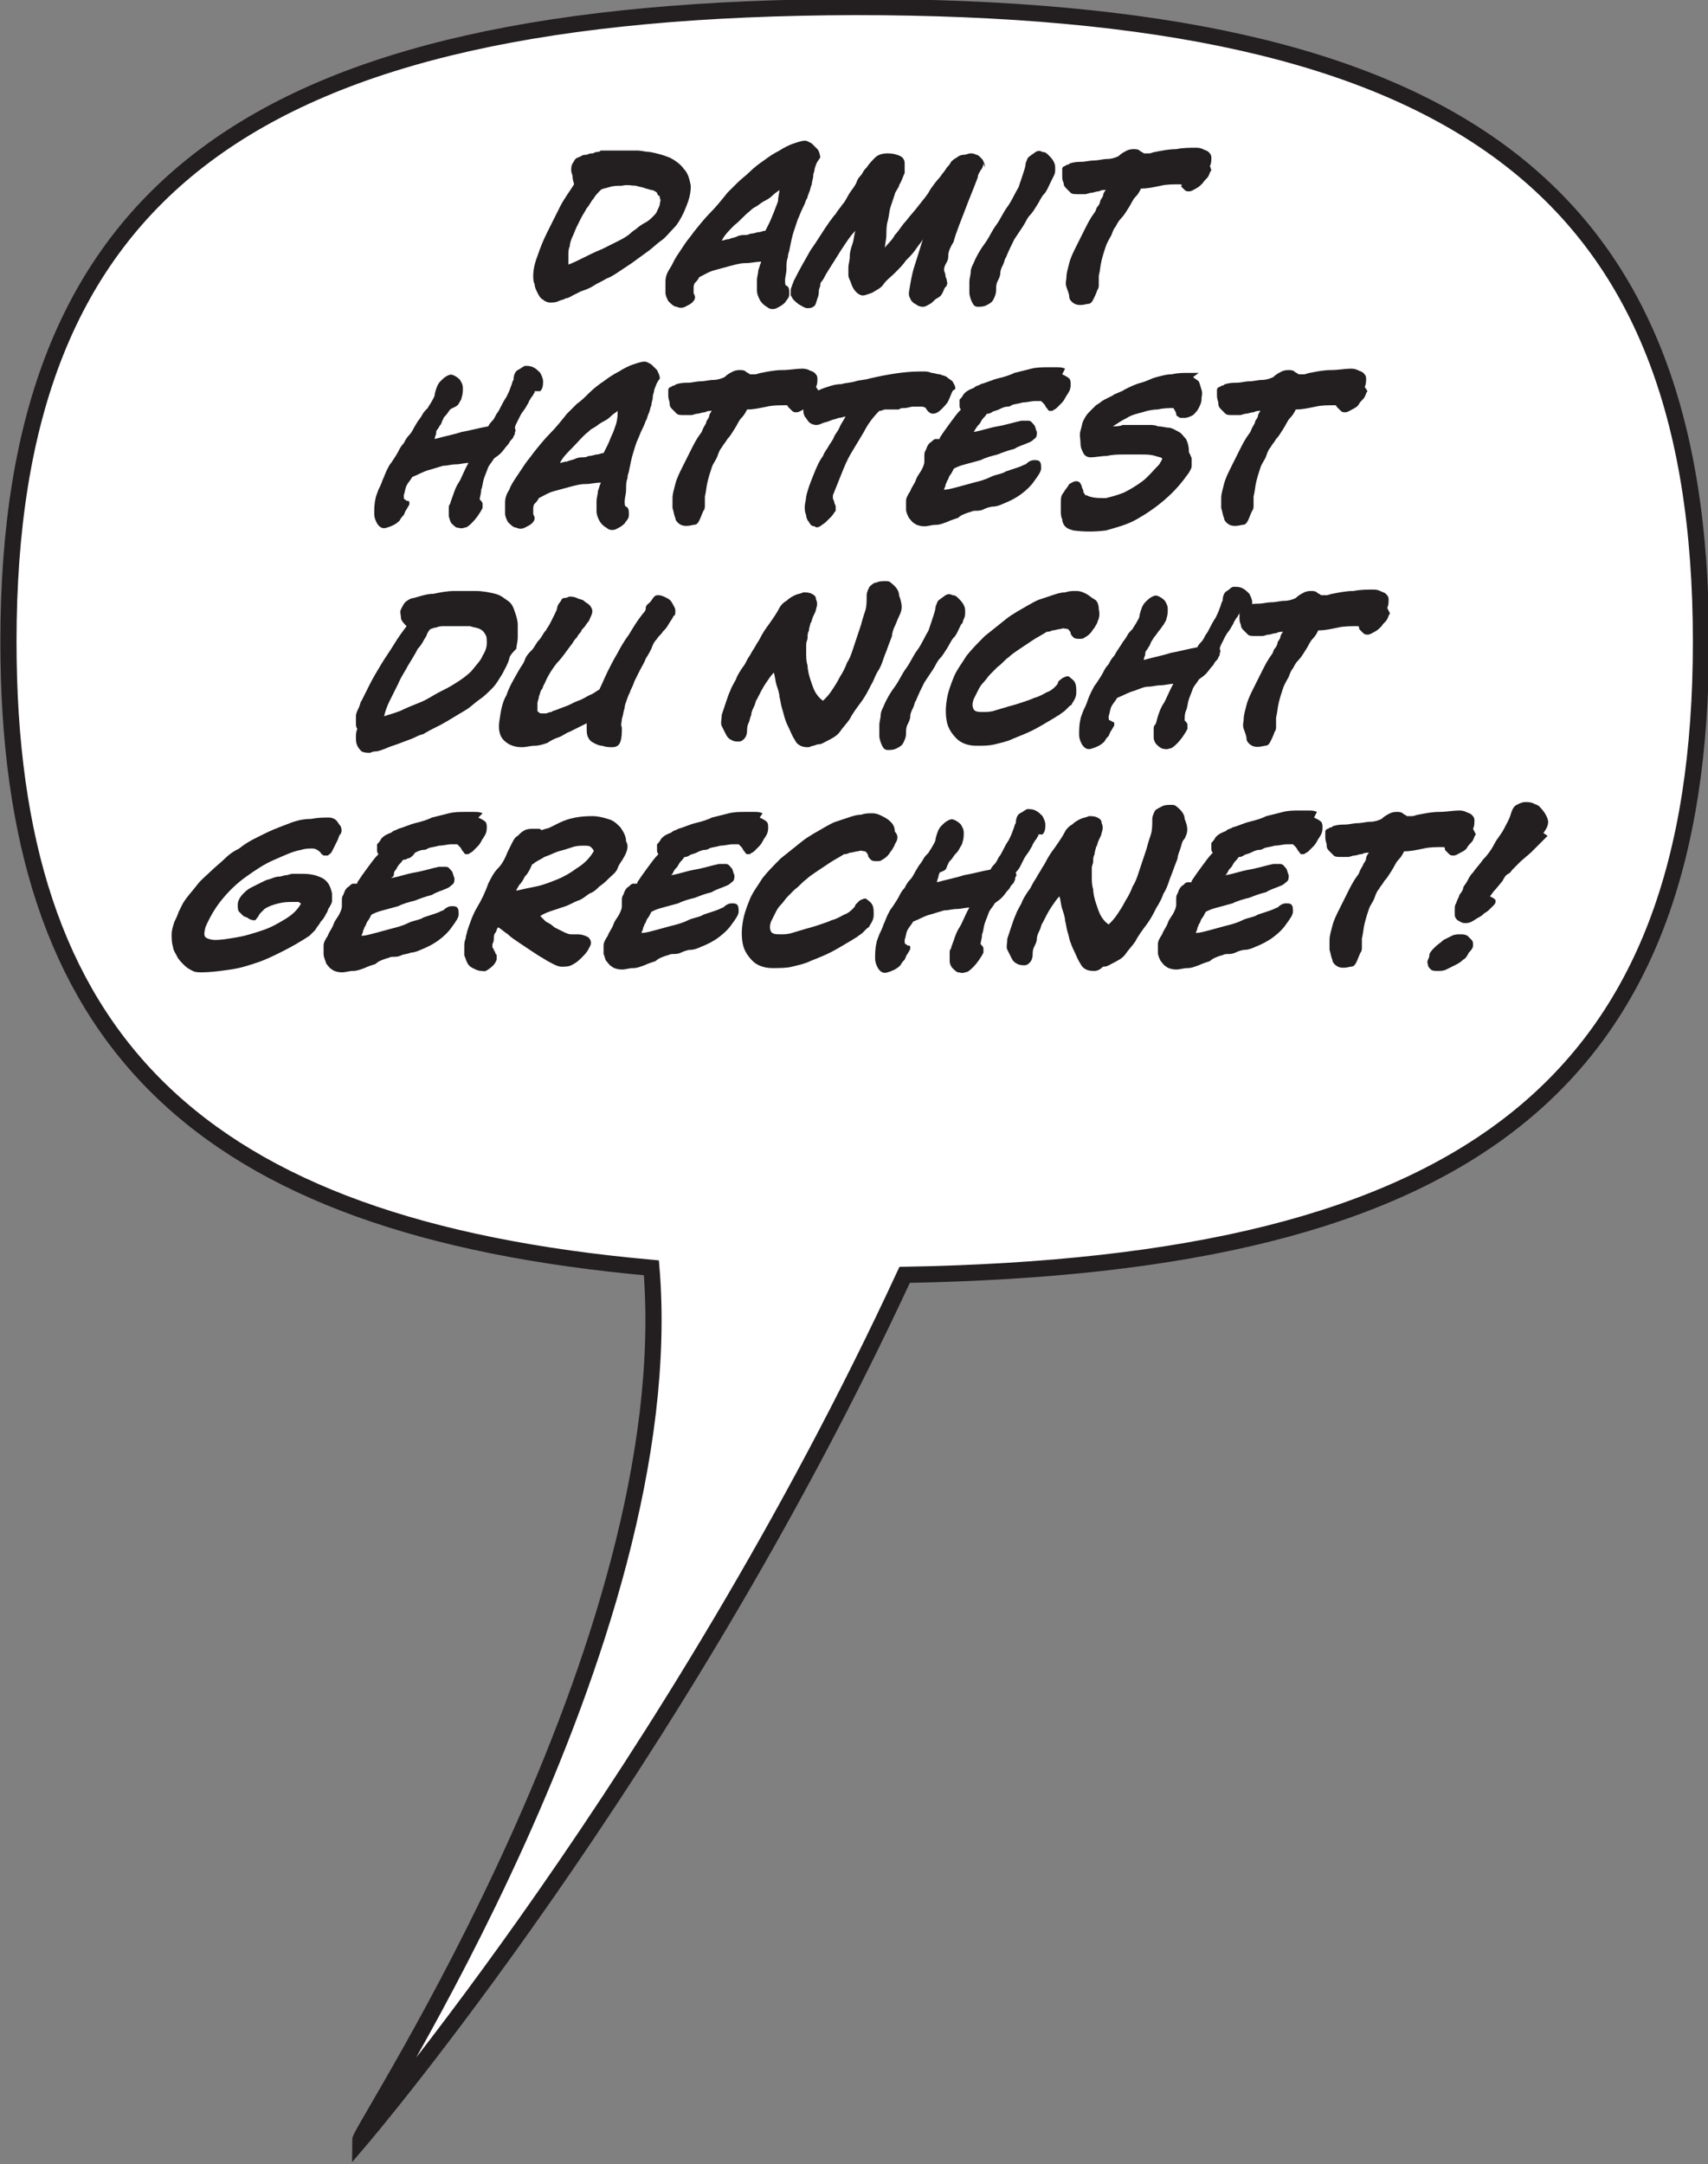 <?xml version="1.0" encoding="utf-8"?>
<!-- Generator: Adobe Illustrator 18.1.1, SVG Export Plug-In . SVG Version: 6.00 Build 0)  -->
<svg version="1.2" baseProfile="tiny" id="Ebene_1" xmlns="http://www.w3.org/2000/svg" xmlns:xlink="http://www.w3.org/1999/xlink"
	 x="0px" y="0px" width="121.4px" height="153.8px" viewBox="0 0 121.4 153.8" xml:space="preserve">
<rect x="0" y="0" width="121.4" height="153.8" fill="#808080" stroke="none"/>
<g>
	<g>
		<path fill="#FFFFFF" d="M120.9,45.6c0-32.1-17.2-45.1-60.1-45.1C17.8,0.6,0.6,13.5,0.6,45.6c0,28.3,13.3,41.6,45.7,44.5
			c2.2,26.7-20.7,61.2-20.7,62c0,0,22.3-26.1,38.7-61.5C104.6,89.9,120.9,76.9,120.9,45.6z"/>
	</g>
	<g>
		<path fill="none" stroke="#231F20" stroke-width="1.15" d="M120.9,45.6c0-32.1-17.2-45.1-60.1-45.1C17.8,0.6,0.6,13.5,0.6,45.6
			c0,28.3,13.3,41.6,45.7,44.5c2.2,26.7-20.7,61.2-20.7,62c0,0,22.3-26.1,38.7-61.5C104.6,89.9,120.9,76.9,120.9,45.6z"/>
	</g>
</g>
<g>
	<path fill="#231F20" d="M48.6,15.1c-0.2,0.4-0.4,0.8-0.7,1.1c-0.3,0.3-0.6,0.7-0.9,0.9s-0.7,0.6-1,0.8c-0.4,0.3-0.7,0.5-1.1,0.8
		c-0.3,0.2-0.6,0.4-0.9,0.6c-0.3,0.2-0.6,0.4-0.9,0.5c-0.3,0.2-0.6,0.3-0.9,0.5s-0.6,0.3-0.9,0.4c-0.2,0.1-0.4,0.2-0.6,0.3
		c-0.2,0.1-0.3,0.2-0.5,0.2c-0.1,0.1-0.3,0.1-0.5,0.2s-0.4,0.1-0.6,0.1c-0.2,0-0.4-0.1-0.5-0.2c-0.2-0.1-0.3-0.3-0.4-0.5
		c-0.1-0.2-0.2-0.4-0.2-0.6c-0.1-0.2-0.1-0.4-0.1-0.6c0-0.4,0.1-0.9,0.3-1.4c0.2-0.6,0.4-1.1,0.7-1.7c0.3-0.6,0.6-1.2,0.9-1.8
		c0.3-0.6,0.7-1.1,1-1.6c0-0.1-0.1-0.3-0.1-0.5c0-0.2-0.1-0.3-0.1-0.5c0-0.2,0-0.3,0.1-0.5c0.1-0.1,0.1-0.2,0.2-0.3s0.2-0.1,0.4-0.2
		c0.1-0.1,0.3-0.1,0.4-0.1c0.2-0.1,0.3-0.1,0.4-0.1c0.1,0,0.2-0.1,0.3-0.1c0.1,0,0.2,0,0.3-0.1c0.1,0,0.2,0,0.4,0c0.2,0,0.4,0,0.7,0
		c0.2,0,0.4,0,0.5,0c0.3,0,0.7,0,1,0c0.3,0,0.6,0.1,0.9,0.1c0.5,0.1,0.9,0.2,1.4,0.4c0.4,0.2,0.8,0.5,1,0.8c0.3,0.3,0.4,0.7,0.5,1.2
		C49.1,13.9,48.9,14.4,48.6,15.1L48.6,15.1z M46.7,13.7c-0.1-0.1-0.3-0.2-0.4-0.2s-0.3-0.1-0.4-0.1c-0.2-0.1-0.4-0.1-0.7-0.2
		c-0.3,0-0.6-0.1-1,0c-0.3,0-0.6,0-0.9,0.1c-0.3,0.1-0.5,0.1-0.6,0.2c-0.2,0.2-0.4,0.4-0.5,0.6c-0.2,0.2-0.3,0.5-0.5,0.7
		c-0.1,0.2-0.3,0.5-0.4,0.7c-0.1,0.2-0.2,0.4-0.3,0.6c-0.1,0.2-0.2,0.5-0.3,0.7c-0.1,0.2-0.2,0.5-0.2,0.7c-0.1,0.2-0.1,0.4-0.1,0.7
		c0,0.2,0,0.4,0,0.6c0.3-0.1,0.7-0.3,1.1-0.5c0.4-0.2,0.8-0.4,1.3-0.6c0.4-0.2,0.8-0.4,1.2-0.6s0.7-0.4,0.9-0.6
		c0.1-0.1,0.3-0.2,0.4-0.3s0.4-0.3,0.6-0.4c0.2-0.1,0.4-0.3,0.5-0.4s0.3-0.3,0.3-0.4c0.1-0.2,0.2-0.4,0.2-0.5c0-0.1,0.1-0.3,0-0.4
		c0-0.1,0-0.2-0.1-0.2C46.7,13.8,46.7,13.7,46.7,13.7L46.7,13.7z"/>
	<path fill="#231F20" d="M57.9,12c0,0.2-0.1,0.3-0.1,0.5c0,0.2-0.1,0.4-0.1,0.6c-0.1,0.2-0.1,0.4-0.2,0.6c-0.1,0.2-0.1,0.4-0.2,0.5
		c-0.1,0.3-0.2,0.5-0.3,0.7c-0.1,0.2-0.2,0.5-0.3,0.7c-0.1,0.3-0.2,0.6-0.3,0.9s-0.2,0.8-0.3,1.3c0,0.1-0.1,0.2-0.1,0.5
		c-0.1,0.2-0.1,0.5-0.1,0.8c0,0.3-0.1,0.6-0.1,0.8c0,0.2,0,0.4,0.1,0.4c0.2,0.1,0.2,0.3,0.2,0.6s-0.2,0.4-0.3,0.6
		c-0.2,0.2-0.4,0.3-0.6,0.4s-0.5,0.1-0.7-0.1c-0.2-0.1-0.4-0.3-0.5-0.5c-0.1-0.2-0.2-0.4-0.2-0.7c0-0.2,0-0.5,0-0.7
		c0-0.2,0.1-0.5,0.1-0.7l0.1-0.3c0-0.1,0.1-0.2,0.1-0.3c-0.4,0-0.7,0.1-1.1,0.1c-0.4,0-0.7,0.1-1.1,0.2s-0.7,0.2-1.1,0.3
		c-0.4,0.1-0.7,0.3-1.1,0.5c-0.1,0.2-0.2,0.3-0.3,0.4c-0.1,0.1-0.1,0.3-0.1,0.4c0,0.1,0,0.2,0,0.3c0,0.1,0.1,0.2,0.1,0.3
		c0,0.1,0,0.2-0.2,0.4c-0.1,0.1-0.3,0.2-0.5,0.3s-0.4,0.1-0.6,0c-0.2,0-0.4-0.2-0.6-0.4c-0.1-0.2-0.2-0.4-0.2-0.6c0-0.2,0-0.5,0-0.8
		c0-0.3,0.1-0.6,0.3-0.9s0.3-0.6,0.5-0.9c0.2-0.3,0.4-0.6,0.6-0.9c0.2-0.3,0.4-0.5,0.6-0.8c0.4-0.5,0.8-1,1.2-1.4
		c0.4-0.4,0.8-0.9,1.2-1.4c0.2-0.2,0.4-0.4,0.7-0.7s0.6-0.5,0.9-0.8c0.3-0.3,0.7-0.6,1-0.8c0.4-0.3,0.7-0.5,1.1-0.7
		c0.3-0.2,0.7-0.4,1-0.5c0.3-0.1,0.6-0.2,0.8-0.2c0.2,0,0.3,0.1,0.5,0.2c0.1,0.1,0.3,0.3,0.4,0.4s0.2,0.4,0.2,0.6
		C58,11.6,58,11.7,57.9,12L57.9,12z M55.4,13.5c-0.1,0.1-0.3,0.2-0.5,0.4s-0.4,0.3-0.6,0.4c-0.2,0.1-0.4,0.3-0.6,0.4
		c-0.2,0.1-0.3,0.2-0.4,0.3c-0.4,0.3-0.7,0.7-1.1,1c-0.4,0.4-0.7,0.7-0.9,1.1c0.1,0,0.3-0.1,0.5-0.1c0.2-0.1,0.4-0.1,0.6-0.2
		c0.2-0.1,0.4-0.1,0.6-0.1c0.2,0,0.3-0.1,0.4-0.1c0.2,0,0.4-0.1,0.5-0.1c0.2,0,0.3-0.1,0.5-0.1c0.1-0.2,0.2-0.4,0.3-0.6
		s0.2-0.5,0.3-0.7c0.1-0.3,0.2-0.5,0.3-0.8C55.3,14,55.4,13.7,55.4,13.5L55.4,13.5z"/>
	<path fill="#231F20" d="M69.9,11.6c0,0.2-0.1,0.4-0.2,0.5c-0.1,0.2-0.2,0.3-0.2,0.5c-0.3,0.8-0.6,1.5-0.9,2.3s-0.6,1.5-0.8,2.2
		c0,0.1-0.1,0.2-0.2,0.4s-0.2,0.4-0.2,0.7s-0.1,0.4-0.2,0.6c-0.1,0.2-0.1,0.3-0.1,0.4c0,0.1,0.1,0.2,0.1,0.4c0,0.1,0.1,0.2,0.1,0.4
		c0,0.1,0.1,0.1,0,0.2c0,0.1,0,0.1-0.1,0.2c-0.1,0.1-0.1,0.2-0.2,0.4c-0.1,0.2-0.2,0.3-0.4,0.4s-0.3,0.3-0.5,0.4
		c-0.2,0.1-0.3,0.2-0.5,0.2c-0.1,0-0.2,0-0.4-0.1c-0.1-0.1-0.2-0.1-0.3-0.2s-0.2-0.2-0.2-0.3c-0.1-0.1-0.1-0.3-0.1-0.4
		c0.1-0.6,0.2-1.3,0.4-1.9s0.4-1.3,0.6-1.9c-0.1,0.2-0.3,0.4-0.5,0.7c-0.2,0.3-0.4,0.5-0.7,0.8c-0.2,0.3-0.5,0.6-0.8,0.9
		c-0.3,0.3-0.6,0.5-0.8,0.8s-0.5,0.4-0.8,0.6c-0.3,0.1-0.5,0.2-0.7,0.2c-0.1,0-0.3-0.1-0.4-0.2c-0.1-0.1-0.2-0.2-0.3-0.4
		s-0.1-0.3-0.2-0.5c-0.1-0.2-0.1-0.3-0.1-0.4c0-0.1,0-0.2,0-0.5c0-0.2,0.1-0.5,0.1-0.8s0.1-0.6,0.2-0.9c0.1-0.3,0.1-0.6,0.2-0.9
		c-0.4,0.4-0.7,0.9-1.1,1.5c-0.3,0.5-0.7,1.1-1,1.6c-0.1,0.2-0.2,0.4-0.3,0.5c-0.1,0.1-0.1,0.2-0.1,0.3c0,0.1-0.1,0.2-0.1,0.4
		c0,0.1,0,0.3-0.1,0.5c-0.1,0.3-0.1,0.5-0.3,0.6c-0.1,0.1-0.3,0.1-0.4,0.1c-0.2,0-0.3-0.1-0.5-0.2c-0.2-0.1-0.4-0.3-0.5-0.4
		c-0.1-0.1-0.1-0.2-0.2-0.3c0-0.1,0-0.2,0-0.3c0-0.1,0-0.2,0.1-0.4c0-0.1,0.1-0.2,0.1-0.3c0.4-0.8,0.8-1.5,1.2-2.2
		c0.5-0.7,0.9-1.4,1.4-2.1c0.1-0.1,0.2-0.3,0.4-0.5c0.1-0.2,0.3-0.4,0.5-0.7c0.2-0.2,0.3-0.5,0.5-0.8c0.2-0.3,0.4-0.5,0.5-0.8
		s0.3-0.4,0.4-0.6c0.1-0.2,0.2-0.3,0.3-0.4c0.2-0.3,0.4-0.5,0.6-0.7c0.2-0.2,0.5-0.3,0.9-0.3c0.4,0,0.7,0.1,0.9,0.2
		c0.2,0.1,0.3,0.3,0.3,0.5c0,0.2,0,0.4,0,0.7c-0.1,0.2-0.2,0.5-0.3,0.7c-0.1,0.1-0.1,0.3-0.2,0.4c-0.1,0.2-0.2,0.3-0.2,0.4
		c-0.1,0.3-0.2,0.6-0.3,0.9s-0.1,0.6-0.2,1c-0.1,0.3-0.1,0.7-0.1,1c0,0.3-0.1,0.6-0.1,0.9c0.2-0.3,0.5-0.5,0.7-0.9
		c0.3-0.3,0.5-0.7,0.8-1c0.3-0.4,0.6-0.7,0.9-1.1c0.3-0.4,0.6-0.7,0.8-1.1c0.2-0.3,0.5-0.7,0.7-0.9c0.2-0.3,0.4-0.5,0.5-0.7
		c0.1-0.1,0.2-0.2,0.3-0.4c0.1-0.1,0.2-0.2,0.4-0.3c0.1-0.1,0.3-0.2,0.5-0.2s0.3-0.1,0.5-0.1c0.1,0,0.2,0,0.4,0.1
		c0.1,0,0.2,0.1,0.3,0.2s0.2,0.2,0.2,0.3c0.1,0.1,0.1,0.3,0.1,0.4L69.9,11.6z"/>
	<path fill="#231F20" d="M74.7,12.9c-0.2,0.4-0.3,0.7-0.5,0.9s-0.3,0.5-0.5,0.8s-0.3,0.5-0.5,0.7c-0.2,0.2-0.3,0.5-0.5,0.8
		c-0.2,0.3-0.4,0.6-0.6,0.9c-0.2,0.4-0.4,0.8-0.6,1.3c-0.1,0.1-0.1,0.3-0.2,0.5c-0.1,0.2-0.2,0.4-0.2,0.6S71,19.8,70.9,20
		c-0.1,0.2-0.1,0.4-0.1,0.6c0,0.3-0.1,0.5-0.2,0.7s-0.3,0.3-0.5,0.4s-0.4,0.1-0.6,0.1c-0.2,0-0.3-0.1-0.4-0.3
		c-0.1-0.2-0.2-0.5-0.2-0.7c0-0.3,0-0.5,0-0.8c0-0.2,0.1-0.5,0.1-0.7s0.1-0.4,0.2-0.6c0.2-0.5,0.5-1,0.8-1.4
		c0.3-0.4,0.5-0.9,0.8-1.3c0.3-0.4,0.5-0.9,0.8-1.3c0.3-0.4,0.5-0.9,0.8-1.4c0.1-0.3,0.2-0.6,0.3-0.9s0.2-0.6,0.2-0.8
		c0.1-0.2,0.1-0.4,0.3-0.5c0.1-0.1,0.3-0.2,0.4-0.3c0.2-0.1,0.3-0.1,0.5,0c0.2,0,0.3,0.1,0.4,0.2c0.2,0.2,0.3,0.3,0.4,0.5
		s0.1,0.3,0.1,0.5s0,0.3-0.1,0.5S74.8,12.7,74.7,12.9L74.7,12.9z"/>
	<path fill="#231F20" d="M86.1,12.1c-0.1,0.1-0.1,0.2-0.2,0.4c-0.1,0.2-0.3,0.3-0.4,0.5c-0.2,0.2-0.3,0.3-0.5,0.4
		c-0.2,0.1-0.3,0.2-0.5,0.2c-0.1,0-0.2,0-0.3-0.1s-0.1-0.1-0.2-0.2S84,13.2,84,13.2c0-0.1-0.1-0.1-0.1-0.1c-0.5,0-1,0-1.4,0.1
		c-0.5,0.1-0.9,0.2-1.4,0.2c-0.1,0.2-0.2,0.4-0.4,0.6s-0.3,0.5-0.5,0.8c-0.2,0.3-0.3,0.5-0.5,0.7s-0.3,0.4-0.4,0.6
		c-0.1,0.1-0.2,0.3-0.3,0.6c-0.1,0.2-0.3,0.5-0.4,0.8s-0.2,0.6-0.3,1s-0.1,0.7-0.2,1.1c0,0.1,0,0.2,0,0.3s0,0.2,0,0.2
		c0,0.1,0,0.2,0,0.2s0,0.2-0.1,0.3c-0.1,0.3-0.2,0.5-0.3,0.7c-0.1,0.2-0.2,0.3-0.4,0.3c-0.4,0.1-0.7,0.1-0.9,0
		c-0.2-0.1-0.4-0.3-0.4-0.5s-0.1-0.4-0.2-0.7s0-0.5,0-0.7c0-0.3,0.1-0.6,0.2-1s0.3-0.8,0.5-1.2c0.2-0.4,0.4-0.8,0.6-1.2
		c0.2-0.4,0.4-0.8,0.7-1.2c0.1-0.1,0.1-0.3,0.2-0.4c0.1-0.1,0.2-0.3,0.2-0.4s0.2-0.3,0.2-0.4s0.1-0.3,0.2-0.4c-0.2,0-0.3,0-0.5,0.1
		c-0.2,0-0.4,0.1-0.5,0.1c-0.2,0-0.3,0.1-0.5,0.1c-0.2,0-0.4,0-0.5,0c-0.2,0-0.4,0-0.5-0.1s-0.2-0.2-0.3-0.3
		c-0.1-0.1-0.2-0.2-0.2-0.4c-0.1-0.2-0.1-0.3-0.1-0.6c0-0.1,0-0.3,0-0.4c0-0.1,0.1-0.2,0.2-0.2c0.1-0.1,0.2-0.1,0.2-0.1
		c0.1,0,0.1-0.1,0.2-0.1c0.3-0.1,0.6-0.1,0.8-0.1s0.6-0.1,0.9-0.1s0.6-0.1,0.9-0.1c0.3,0,0.6-0.1,0.8-0.2c0.2-0.2,0.4-0.3,0.6-0.4
		s0.4-0.1,0.5-0.1s0.3,0,0.4,0.1c0.1,0.1,0.2,0.1,0.3,0.2c0.1,0,0.3,0,0.4,0c0.1,0,0.3-0.1,0.4-0.1c0.5-0.1,1-0.2,1.5-0.2
		c0.5-0.1,1-0.1,1.4-0.1c0.1,0,0.3,0,0.5,0.1c0.2,0.1,0.3,0.1,0.4,0.2c0.1,0.1,0.2,0.2,0.2,0.4c0,0.2,0,0.4-0.1,0.6L86.1,12.1z"/>
	<path fill="#231F20" d="M38,27.9c-0.1,0.1-0.1,0.2-0.2,0.3c-0.1,0.1-0.1,0.2-0.2,0.3c0,0.1-0.1,0.2-0.2,0.4
		c-0.1,0.2-0.3,0.4-0.4,0.6c-0.1,0.2-0.2,0.4-0.3,0.6s-0.1,0.3-0.1,0.3c0,0.1,0.1,0.2,0,0.3c0,0.1,0,0.2-0.1,0.3
		c0,0.1-0.1,0.2-0.2,0.3s-0.1,0.2-0.2,0.3c-0.2,0.2-0.3,0.4-0.5,0.6c-0.2,0.2-0.4,0.3-0.5,0.4c-0.1,0.2-0.3,0.4-0.4,0.6
		c-0.1,0.3-0.2,0.5-0.3,0.8c-0.1,0.3-0.1,0.6-0.2,0.8c0,0.3-0.1,0.5-0.1,0.7l0,0c0.1,0.1,0.2,0.2,0.2,0.3s0,0.2,0,0.3
		c-0.2,0.4-0.5,0.8-0.7,1s-0.4,0.4-0.6,0.4c-0.2,0.1-0.4,0-0.5,0s-0.3-0.2-0.4-0.3C32,37.1,32,37,31.9,36.7c0-0.2,0-0.4,0-0.6
		c0-0.1,0-0.2,0.1-0.3c0-0.1,0.1-0.3,0.2-0.6c0.1-0.3,0.2-0.6,0.4-0.9s0.4-0.9,0.7-1.4c-0.3,0-0.6,0.1-0.9,0.1
		c-0.3,0-0.6,0.1-0.9,0.1c-0.3,0.1-0.7,0.2-1,0.3c-0.4,0.1-0.7,0.3-1.2,0.5c-0.1,0.2-0.3,0.4-0.4,0.6c-0.1,0.2-0.1,0.4-0.2,0.7
		c0,0.2,0,0.3,0.1,0.3c0.1,0.1,0.1,0.1,0.2,0.1c0.1,0,0.1,0.1,0.1,0.2s-0.1,0.2-0.2,0.4c-0.1,0.1-0.1,0.2-0.2,0.4
		c-0.1,0.1-0.2,0.2-0.3,0.4c-0.3,0.3-0.6,0.4-0.9,0.5s-0.5,0-0.7-0.3c-0.1-0.2-0.2-0.4-0.2-0.7c0-0.3,0-0.7,0.1-1.1
		c0-0.1,0.1-0.3,0.2-0.6c0.1-0.2,0.2-0.4,0.3-0.7c0.1-0.2,0.2-0.5,0.3-0.7c0.1-0.2,0.2-0.4,0.3-0.5c0.2-0.3,0.4-0.6,0.5-0.8
		c0.1-0.2,0.2-0.4,0.4-0.6c0.1-0.2,0.2-0.4,0.4-0.6s0.3-0.5,0.5-0.8c0.1-0.2,0.3-0.4,0.4-0.6s0.2-0.3,0.4-0.5
		c0.1-0.2,0.2-0.3,0.3-0.5c0.1-0.2,0.2-0.3,0.2-0.5c0.1-0.4,0.2-0.7,0.4-0.9c0.2-0.2,0.3-0.3,0.5-0.4c0.2-0.1,0.3-0.1,0.5,0
		s0.3,0.2,0.4,0.3c0.1,0.2,0.2,0.3,0.2,0.6c0,0.2,0,0.4-0.1,0.7c0,0.1-0.1,0.2-0.2,0.4S32.1,29,32,29.1c-0.1,0.1-0.2,0.3-0.3,0.4
		s-0.2,0.2-0.2,0.3c-0.1,0.1-0.1,0.3-0.2,0.4s-0.1,0.2-0.2,0.3s-0.1,0.2-0.1,0.3c0,0.1-0.1,0.2-0.1,0.4c0.7-0.2,1.3-0.3,1.9-0.5
		c0.6-0.1,1.3-0.3,1.9-0.4c0.1-0.2,0.2-0.3,0.3-0.4c0.1-0.1,0.2-0.3,0.3-0.5c0.1-0.1,0.2-0.3,0.3-0.5c0.1-0.2,0.2-0.4,0.4-0.7
		c0.1-0.2,0.2-0.4,0.3-0.7c0.1-0.2,0.1-0.4,0.2-0.5c0-0.3,0.1-0.6,0.3-0.7s0.3-0.2,0.5-0.3c0.2,0,0.4,0,0.6,0.1
		c0.2,0.1,0.3,0.2,0.5,0.4c0.1,0.2,0.2,0.4,0.2,0.6c0,0.2,0,0.5-0.2,0.7H38z"/>
	<path fill="#231F20" d="M46.5,27.7c0,0.2-0.1,0.3-0.1,0.5c0,0.2-0.1,0.4-0.1,0.6c-0.1,0.2-0.1,0.4-0.2,0.6
		c-0.1,0.2-0.1,0.4-0.2,0.5c-0.1,0.3-0.2,0.5-0.3,0.7c-0.1,0.2-0.2,0.5-0.3,0.7s-0.2,0.6-0.3,0.9c-0.1,0.3-0.2,0.8-0.3,1.3
		c0,0.1-0.1,0.2-0.1,0.5c-0.1,0.2-0.1,0.5-0.1,0.8c0,0.3-0.1,0.6-0.1,0.8c0,0.2,0,0.4,0.1,0.4c0.2,0.1,0.2,0.3,0.2,0.6
		s-0.2,0.4-0.3,0.6c-0.2,0.2-0.4,0.3-0.6,0.4s-0.5,0.1-0.7-0.1c-0.2-0.1-0.4-0.3-0.5-0.5c-0.1-0.2-0.2-0.4-0.2-0.7s0-0.5,0-0.7
		c0-0.2,0.1-0.5,0.1-0.7l0.1-0.3c0-0.1,0.1-0.2,0.1-0.3c-0.4,0-0.7,0.1-1.1,0.1c-0.4,0-0.7,0.1-1.1,0.2c-0.4,0.1-0.7,0.2-1.1,0.3
		c-0.4,0.1-0.7,0.3-1.1,0.5c-0.1,0.2-0.2,0.3-0.3,0.4s-0.1,0.3-0.1,0.4c0,0.1,0,0.2,0,0.3c0,0.1,0.1,0.2,0.1,0.3
		c0,0.1,0,0.2-0.2,0.4c-0.1,0.1-0.3,0.2-0.5,0.3c-0.2,0.1-0.4,0.1-0.6,0c-0.2,0-0.4-0.2-0.6-0.4c-0.1-0.2-0.2-0.4-0.2-0.6
		c0-0.2,0-0.5,0-0.8c0-0.3,0.1-0.6,0.3-0.9c0.1-0.3,0.3-0.6,0.5-0.9c0.2-0.3,0.4-0.6,0.6-0.9s0.4-0.5,0.6-0.8c0.4-0.5,0.8-1,1.2-1.4
		c0.4-0.4,0.8-0.9,1.2-1.4c0.2-0.2,0.4-0.4,0.7-0.7c0.3-0.2,0.6-0.5,0.9-0.8c0.3-0.3,0.7-0.6,1-0.8c0.4-0.3,0.7-0.5,1.1-0.7
		c0.3-0.2,0.7-0.4,1-0.5s0.6-0.2,0.8-0.2c0.2,0,0.3,0.1,0.5,0.2c0.1,0.1,0.3,0.3,0.4,0.4c0.1,0.2,0.2,0.4,0.2,0.6
		C46.6,27.3,46.6,27.5,46.5,27.7L46.5,27.7z M43.9,29.2c-0.1,0.1-0.3,0.2-0.5,0.4S43,29.9,42.8,30c-0.2,0.1-0.4,0.3-0.6,0.4
		c-0.2,0.1-0.3,0.2-0.4,0.3c-0.4,0.3-0.7,0.7-1.1,1.1s-0.7,0.7-0.9,1.1c0.1,0,0.3-0.1,0.5-0.1c0.2-0.1,0.4-0.1,0.6-0.2
		s0.4-0.1,0.6-0.1c0.2,0,0.3-0.1,0.4-0.1c0.2,0,0.4-0.1,0.5-0.1c0.2,0,0.3-0.1,0.5-0.1c0.1-0.2,0.2-0.4,0.3-0.6
		c0.1-0.2,0.2-0.5,0.3-0.7c0.1-0.2,0.2-0.5,0.3-0.8C43.9,29.7,43.9,29.5,43.9,29.2L43.9,29.2z"/>
	<path fill="#231F20" d="M58.2,27.8c-0.1,0.1-0.1,0.2-0.2,0.4c-0.1,0.2-0.3,0.3-0.4,0.5s-0.3,0.3-0.5,0.4c-0.2,0.1-0.3,0.2-0.5,0.2
		c-0.1,0-0.2,0-0.3-0.1c-0.1-0.1-0.1-0.1-0.2-0.2C56.1,29,56.1,29,56,28.9c0-0.1-0.1-0.1-0.1-0.1c-0.5,0-1,0-1.4,0.1
		c-0.5,0.1-0.9,0.2-1.4,0.2c-0.1,0.2-0.2,0.4-0.4,0.6c-0.2,0.2-0.3,0.5-0.5,0.8c-0.2,0.3-0.3,0.5-0.5,0.7c-0.1,0.2-0.3,0.4-0.4,0.6
		c-0.1,0.1-0.2,0.3-0.3,0.6c-0.1,0.3-0.3,0.5-0.4,0.8s-0.2,0.6-0.3,1c-0.1,0.4-0.1,0.7-0.2,1.1c0,0.1,0,0.2,0,0.3s0,0.2,0,0.2
		c0,0.1,0,0.2,0,0.2s0,0.2-0.1,0.3c-0.1,0.2-0.2,0.5-0.3,0.7c-0.1,0.2-0.2,0.3-0.4,0.3c-0.4,0.1-0.7,0.1-0.9,0s-0.4-0.3-0.4-0.5
		c-0.1-0.2-0.1-0.4-0.2-0.7c0-0.3,0-0.5,0-0.7c0-0.3,0.1-0.6,0.2-1s0.3-0.8,0.5-1.2c0.2-0.4,0.4-0.8,0.6-1.2
		c0.2-0.4,0.4-0.8,0.7-1.2c0.1-0.1,0.1-0.2,0.2-0.4s0.2-0.3,0.2-0.4s0.2-0.3,0.2-0.4s0.1-0.3,0.2-0.4c-0.2,0-0.3,0-0.5,0.1
		c-0.2,0-0.4,0.1-0.5,0.1c-0.2,0-0.3,0.1-0.5,0.1c-0.2,0-0.4,0-0.5,0c-0.2,0-0.4,0-0.5-0.1c-0.1-0.1-0.2-0.2-0.3-0.3
		c-0.1-0.1-0.2-0.2-0.2-0.4s-0.1-0.3-0.1-0.6c0-0.1,0-0.3,0-0.4c0-0.1,0.1-0.2,0.2-0.2c0.1-0.1,0.2-0.1,0.2-0.1
		c0.1,0,0.1-0.1,0.2-0.1c0.3-0.1,0.6-0.1,0.8-0.1c0.3,0,0.6-0.1,0.9-0.1c0.3,0,0.6-0.1,0.9-0.1c0.3,0,0.6-0.1,0.8-0.2
		c0.2-0.2,0.4-0.3,0.6-0.4s0.4-0.1,0.5-0.1s0.3,0,0.4,0.1c0.1,0.1,0.2,0.1,0.3,0.2c0.1,0,0.3,0,0.4,0s0.3-0.1,0.4-0.1
		c0.5-0.1,1-0.2,1.5-0.2s1-0.1,1.4-0.1c0.1,0,0.3,0,0.5,0.1c0.2,0.1,0.3,0.1,0.4,0.2c0.1,0.1,0.2,0.2,0.2,0.4c0,0.2,0,0.4-0.1,0.6
		L58.2,27.8z M67.9,27.6c0,0.1-0.1,0.1-0.1,0.1l-0.1,0.1c-0.1,0.2-0.2,0.5-0.3,0.7c-0.1,0.2-0.3,0.4-0.5,0.6
		c-0.2,0.2-0.4,0.3-0.6,0.3c-0.2,0-0.4-0.2-0.5-0.4c0,0-0.1-0.1-0.3-0.1c-0.2,0-0.4,0-0.6,0c-0.2,0-0.4,0.1-0.6,0.1
		c-0.2,0-0.3,0-0.4,0.1c-0.2,0-0.3,0-0.4,0s-0.2,0-0.3,0s-0.2,0-0.3,0c-0.1,0-0.2,0.1-0.4,0.1c-0.4,0.4-0.8,0.9-1.1,1.5
		c-0.3,0.5-0.6,1-0.9,1.5c-0.3,0.5-0.5,1-0.7,1.5c-0.2,0.5-0.4,1-0.6,1.5c0,0.1,0,0.1,0,0.2c0,0.1,0.1,0.2,0.1,0.3
		c0,0.1,0.1,0.2,0.1,0.3c0,0.1,0,0.2,0,0.3c-0.1,0.1-0.2,0.3-0.3,0.4c-0.1,0.1-0.3,0.3-0.4,0.4c-0.1,0.1-0.3,0.2-0.4,0.3
		c-0.2,0.1-0.3,0.1-0.4,0c-0.2,0-0.3-0.1-0.4-0.3c-0.1-0.1-0.2-0.3-0.2-0.5c-0.1-0.2-0.1-0.4-0.1-0.6c0-0.2,0.1-0.5,0.1-0.7
		c0.1-0.5,0.3-1,0.5-1.5c0.2-0.5,0.4-1,0.7-1.4c0.1-0.3,0.3-0.5,0.4-0.7s0.3-0.4,0.4-0.7c0.1-0.2,0.3-0.4,0.4-0.7
		c0.1-0.2,0.3-0.5,0.4-0.7c-0.1,0-0.3,0.1-0.5,0.1c-0.2,0.1-0.4,0.1-0.6,0.2c-0.2,0.1-0.4,0.1-0.6,0.2c-0.2,0.1-0.3,0.1-0.4,0.1
		c-0.2,0-0.4-0.1-0.5-0.2c-0.1-0.1-0.2-0.3-0.3-0.4c-0.1-0.2-0.1-0.3-0.1-0.5c0-0.2,0-0.3,0.1-0.4c0-0.1,0.1-0.2,0.1-0.2
		c0-0.1,0.1-0.1,0.1-0.2c0.1-0.1,0.1-0.1,0.2-0.2c0.1-0.1,0.2-0.1,0.3-0.2c0.3-0.2,0.6-0.3,0.9-0.4c0.3-0.1,0.6-0.2,1-0.2
		c0.3-0.1,0.7-0.1,1-0.2s0.7-0.1,1-0.2c1.3-0.3,2.5-0.5,3.6-0.5c0,0,0.1,0,0.3,0c0.1,0,0.3,0,0.5,0.1c0.2,0,0.4,0.1,0.6,0.1
		c0.2,0.1,0.4,0.1,0.5,0.2s0.3,0.2,0.4,0.3C67.8,27.3,67.9,27.4,67.9,27.6L67.9,27.6z"/>
	<path fill="#231F20" d="M75.5,26.6c0.2,0.1,0.4,0.2,0.5,0.3c0.1,0.1,0.1,0.3,0.1,0.4s0,0.3-0.1,0.5c-0.1,0.2-0.2,0.3-0.3,0.5
		c-0.1,0.2-0.2,0.3-0.3,0.4c-0.1,0.1-0.2,0.2-0.3,0.3c-0.1,0.1-0.2,0.1-0.3,0.2c-0.1,0-0.1,0-0.2,0c-0.1,0-0.1-0.1-0.2-0.2
		c-0.1-0.1-0.1-0.2-0.2-0.3c-0.1-0.1-0.1-0.1-0.2-0.2c-0.1,0-0.2,0-0.4,0c-0.3,0-0.6,0.1-0.9,0.1c-0.3,0.1-0.6,0.1-0.8,0.2
		c0,0-0.1,0.1-0.3,0.1s-0.4,0.1-0.6,0.2c-0.2,0.1-0.4,0.1-0.5,0.2c-0.2,0.1-0.2,0.1-0.3,0.1c-0.1,0-0.1,0.1-0.2,0.2
		c-0.1,0.1-0.2,0.2-0.3,0.4s-0.2,0.2-0.3,0.4c-0.1,0.1-0.1,0.2-0.2,0.3c0.6-0.1,1.1-0.3,1.7-0.4s1.2-0.3,1.7-0.4c0.2,0,0.3,0,0.5,0
		s0.3,0.2,0.4,0.3c0.1,0.1,0.1,0.3,0.2,0.5c0,0.2,0,0.4-0.2,0.5c-0.1,0.1-0.2,0.2-0.5,0.3c-0.2,0.1-0.6,0.2-0.9,0.4
		c-0.4,0.1-0.7,0.2-1.2,0.4c-0.4,0.1-0.8,0.2-1.2,0.4c-0.4,0.1-0.7,0.2-1.1,0.3s-0.6,0.2-0.8,0.3c-0.1,0.2-0.2,0.4-0.3,0.5
		c-0.1,0.2-0.1,0.3-0.2,0.4c0,0.1-0.1,0.2-0.1,0.3c0,0.1-0.1,0.2-0.1,0.3c0.3,0,0.6-0.1,1-0.2c0.4-0.1,0.7-0.2,1.1-0.3
		c0.4-0.1,0.8-0.2,1.2-0.4s0.8-0.2,1.1-0.4c0.3-0.1,0.6-0.2,0.9-0.3s0.4-0.2,0.5-0.2c0.2-0.2,0.4-0.3,0.6-0.3c0.2,0,0.3,0,0.4,0.1
		c0.1,0.1,0.1,0.3,0.1,0.5c0,0.2-0.2,0.5-0.5,0.9c-0.2,0.3-0.5,0.6-0.9,0.9c-0.4,0.3-0.8,0.5-1.3,0.7c-0.2,0.1-0.5,0.2-0.7,0.2
		s-0.5,0.1-0.7,0.2c-0.2,0.1-0.4,0.1-0.6,0.1c-0.2,0-0.3,0.1-0.4,0.1c-0.3,0.1-0.6,0.2-0.8,0.4c-0.3,0.1-0.6,0.2-0.8,0.3
		c-0.3,0.1-0.5,0.2-0.8,0.2s-0.5,0.1-0.8,0.1c-0.3,0-0.6-0.1-0.7-0.2c-0.2-0.1-0.3-0.3-0.4-0.4c-0.1-0.2-0.2-0.4-0.2-0.6
		c0-0.2,0-0.4,0-0.6c0-0.2,0.1-0.4,0.3-0.7c0.1-0.3,0.3-0.5,0.4-0.8c0.1-0.3,0.3-0.5,0.4-0.7c0.1-0.2,0.2-0.4,0.2-0.6
		c0-0.2,0-0.3,0-0.4c0-0.1,0-0.3,0.1-0.4c0.1-0.3,0.2-0.5,0.4-0.6c0.1-0.1,0.2-0.2,0.3-0.2s0.1,0,0.2,0c0.1,0,0.1,0,0.1-0.1
		c0.2-0.3,0.4-0.6,0.7-1c0.3-0.4,0.5-0.7,0.8-1c-0.1-0.1-0.1-0.2-0.1-0.3c0-0.1,0-0.2,0-0.4c0.1-0.1,0.2-0.2,0.3-0.4
		c0.1-0.1,0.2-0.2,0.4-0.3s0.3-0.1,0.4-0.2c0.1-0.1,0.3-0.1,0.4-0.2c0.4-0.1,0.8-0.3,1.2-0.4s0.8-0.2,1.2-0.4
		c0.4-0.1,0.8-0.2,1.2-0.3c0.4-0.1,0.8-0.1,1.2-0.1c0.2,0,0.4,0,0.6,0s0.4,0,0.6,0.1L75.5,26.6z"/>
	<path fill="#231F20" d="M84.8,26.8c0.1,0.1,0.3,0.2,0.4,0.3c0.1,0.2,0.1,0.3,0.2,0.6s0,0.4,0,0.7c0,0.2-0.1,0.4-0.2,0.6
		c-0.1,0.2-0.2,0.3-0.4,0.5c-0.2,0.1-0.4,0.2-0.6,0.2c-0.1,0-0.2,0-0.3,0c-0.1,0-0.1-0.1-0.2-0.1c-0.1-0.1-0.1-0.1-0.1-0.2
		S83.4,29,83.4,29c0,0,0,0,0,0c-0.3,0-0.7,0-1.1,0.1c-0.4,0-0.8,0.1-1.1,0.2c-0.4,0.1-0.8,0.2-1.1,0.4c-0.4,0.2-0.7,0.4-1,0.6
		c0.2,0,0.5,0,0.7-0.1c0.3,0,0.6,0,0.9,0c0.3,0,0.6,0,0.9,0c0.3,0,0.5,0,0.7,0.1c0.3,0,0.6,0.1,0.8,0.1s0.5,0.2,0.7,0.3
		c0.2,0.1,0.3,0.3,0.5,0.5c0.1,0.2,0.2,0.5,0.2,0.8c0,0.1,0,0.2,0.1,0.3c0,0.1,0.1,0.2,0.1,0.3c0,0.1,0,0.3,0,0.5
		c0,0.2-0.1,0.3-0.2,0.5c-0.5,0.7-1,1.3-1.7,1.9s-1.3,1-2,1.4c-0.7,0.4-1.5,0.6-2.2,0.8c-0.8,0.1-1.5,0.1-2.3,0
		c-0.3-0.1-0.4-0.1-0.6-0.3c-0.1-0.1-0.2-0.3-0.2-0.5c-0.1-0.2-0.1-0.4-0.1-0.6c0-0.2,0-0.4,0-0.6c0-0.2,0-0.5,0.2-0.7
		c0.1-0.2,0.3-0.4,0.4-0.6c0.2-0.1,0.3-0.2,0.5-0.2c0.2,0,0.3,0.1,0.4,0.4c0,0.1,0.1,0.2,0.1,0.3c0,0.1,0,0.1,0.1,0.2
		c0,0.1,0.1,0.1,0.1,0.1c0.1,0,0.2,0.1,0.3,0.1c0.3,0.1,0.7,0.1,1.1,0.1c0.4-0.1,0.8-0.2,1.3-0.4c0.4-0.2,0.9-0.5,1.3-0.8
		c0.4-0.3,0.8-0.8,1.2-1.2c0.1-0.2,0.2-0.3,0.2-0.4c0-0.1-0.2-0.1-0.5-0.2c-0.3-0.1-0.6-0.1-1-0.1s-0.8,0-1.2,0
		c-0.4,0-0.8,0-1.2,0.1c-0.4,0-0.8,0.1-1.2,0.1c-0.2,0-0.4-0.1-0.5-0.3c-0.1-0.2-0.2-0.4-0.2-0.7c0-0.3-0.1-0.6,0-0.9
		s0.1-0.5,0.2-0.7c0.1-0.2,0.2-0.4,0.4-0.6s0.3-0.3,0.5-0.5c0.2-0.1,0.4-0.3,0.6-0.4c0.2-0.1,0.4-0.2,0.6-0.3
		c0.1-0.1,0.2-0.1,0.4-0.2s0.3-0.1,0.4-0.2c0.4-0.2,0.8-0.4,1.2-0.5s0.7-0.3,1.1-0.4s0.7-0.2,1.1-0.2c0.4-0.1,0.8-0.1,1.2-0.1
		c0,0,0.1,0,0.2,0s0.2,0,0.2,0c0.1,0,0.2,0,0.2,0c0.1,0,0.1,0,0.1,0L84.8,26.8z"/>
	<path fill="#231F20" d="M97.2,27.8c-0.1,0.1-0.1,0.2-0.2,0.4c-0.1,0.2-0.3,0.3-0.4,0.5s-0.3,0.3-0.5,0.4c-0.2,0.1-0.3,0.2-0.5,0.2
		c-0.1,0-0.2,0-0.3-0.1c-0.1-0.1-0.1-0.1-0.2-0.2C95.1,29,95.1,29,95,28.9c0-0.1-0.1-0.1-0.1-0.1c-0.5,0-1,0-1.4,0.1
		c-0.5,0.1-0.9,0.2-1.4,0.2c-0.1,0.2-0.2,0.4-0.4,0.6c-0.2,0.2-0.3,0.5-0.5,0.8c-0.2,0.3-0.3,0.5-0.5,0.7c-0.1,0.2-0.3,0.4-0.4,0.6
		c-0.1,0.1-0.2,0.3-0.3,0.6c-0.1,0.3-0.3,0.5-0.4,0.8s-0.2,0.6-0.3,1c-0.1,0.4-0.1,0.7-0.2,1.1c0,0.1,0,0.2,0,0.3s0,0.2,0,0.2
		c0,0.1,0,0.2,0,0.2s0,0.2-0.1,0.3c-0.1,0.2-0.2,0.5-0.3,0.7c-0.1,0.2-0.2,0.3-0.4,0.3c-0.4,0.1-0.7,0.1-0.9,0s-0.4-0.3-0.4-0.5
		c-0.1-0.2-0.1-0.4-0.2-0.7c0-0.3,0-0.5,0-0.7c0-0.3,0.1-0.6,0.2-1s0.3-0.8,0.5-1.2c0.2-0.4,0.4-0.8,0.6-1.2
		c0.2-0.4,0.4-0.8,0.7-1.2c0.1-0.1,0.1-0.2,0.2-0.4s0.2-0.3,0.2-0.4s0.2-0.3,0.2-0.4s0.1-0.3,0.2-0.4c-0.2,0-0.3,0-0.5,0.1
		c-0.2,0-0.4,0.1-0.5,0.1c-0.2,0-0.3,0.1-0.5,0.1c-0.2,0-0.4,0-0.5,0c-0.2,0-0.4,0-0.5-0.1c-0.1-0.1-0.2-0.2-0.3-0.3
		c-0.1-0.1-0.2-0.2-0.2-0.4s-0.1-0.3-0.1-0.6c0-0.1,0-0.3,0-0.4c0-0.1,0.1-0.2,0.2-0.2c0.1-0.1,0.2-0.1,0.2-0.1
		c0.1,0,0.1-0.1,0.2-0.1c0.3-0.1,0.6-0.1,0.8-0.1c0.3,0,0.6-0.1,0.9-0.1c0.3,0,0.6-0.1,0.9-0.1c0.3,0,0.6-0.1,0.8-0.2
		c0.2-0.2,0.4-0.3,0.6-0.4s0.4-0.1,0.5-0.1s0.3,0,0.4,0.1c0.1,0.1,0.2,0.1,0.3,0.2c0.1,0,0.3,0,0.4,0s0.3-0.1,0.4-0.1
		c0.5-0.1,1-0.2,1.5-0.2s1-0.1,1.4-0.1c0.1,0,0.3,0,0.5,0.1c0.2,0.1,0.3,0.1,0.4,0.2c0.1,0.1,0.2,0.2,0.2,0.4c0,0.2,0,0.4-0.1,0.6
		L97.2,27.8z"/>
	<path fill="#231F20" d="M36.2,46.8c-0.1,0.4-0.3,0.7-0.5,1.1c-0.2,0.3-0.4,0.7-0.7,1s-0.6,0.6-0.9,0.8s-0.6,0.5-0.9,0.7
		c-0.5,0.3-1,0.6-1.5,0.9c-0.5,0.3-1,0.5-1.5,0.8c-0.1,0.1-0.3,0.1-0.5,0.2c-0.2,0.1-0.4,0.2-0.7,0.3l-0.8,0.3
		c-0.3,0.1-0.6,0.2-0.8,0.3c-0.3,0.1-0.5,0.2-0.7,0.2s-0.4,0.1-0.4,0.1c-0.2,0-0.4,0-0.6-0.1c-0.1-0.1-0.2-0.2-0.3-0.4
		s-0.1-0.4-0.1-0.6c0-0.2,0-0.4,0.1-0.6c-0.1-0.1-0.1-0.3-0.1-0.4c0-0.2,0-0.3,0-0.5c0-0.2,0.1-0.4,0.2-0.6c0.1-0.2,0.1-0.4,0.2-0.5
		c0.2-0.4,0.4-0.8,0.6-1.2c0.2-0.4,0.5-0.9,0.8-1.4s0.6-0.9,0.9-1.4c0.3-0.5,0.6-0.9,0.9-1.3c-0.2-0.2-0.4-0.4-0.4-0.6
		s-0.1-0.4,0-0.6c0.1-0.2,0.2-0.4,0.3-0.5s0.4-0.3,0.6-0.3c0.4-0.1,0.9-0.3,1.4-0.3c0.5-0.1,1-0.2,1.5-0.2c0.5,0,1,0,1.5,0
		c0.5,0,1,0.1,1.4,0.2c0.4,0.1,0.6,0.3,0.9,0.5s0.4,0.5,0.5,0.8c0.1,0.3,0.2,0.6,0.2,0.9c0,0.3,0,0.6,0,0.9s-0.1,0.6-0.1,0.8
		C36.3,46.5,36.2,46.7,36.2,46.8L36.2,46.8z M34.3,46.6c0.2-0.3,0.3-0.6,0.3-0.9c0-0.2,0-0.5-0.1-0.6c-0.1-0.2-0.2-0.3-0.4-0.4
		s-0.4-0.1-0.7-0.2c0,0-0.1,0-0.2,0c-0.1,0-0.2,0-0.4,0s-0.4,0-0.6,0s-0.4,0-0.6,0c-0.2,0-0.4,0-0.6,0.1c-0.2,0-0.3,0.1-0.4,0.1
		c-0.1,0.1-0.2,0.2-0.3,0.5c-0.2,0.3-0.3,0.6-0.6,0.9c-0.2,0.4-0.4,0.7-0.7,1.2c-0.2,0.4-0.5,0.8-0.7,1.3c-0.2,0.4-0.4,0.8-0.6,1.2
		c-0.2,0.4-0.3,0.7-0.4,1.1c0.3-0.1,0.7-0.2,1.2-0.4c0.4-0.2,0.9-0.4,1.4-0.6s0.9-0.5,1.3-0.7s0.8-0.4,1.1-0.6
		c0.5-0.3,0.9-0.6,1.2-0.9C33.9,47.2,34.2,46.9,34.3,46.6L34.3,46.6z"/>
	<path fill="#231F20" d="M47.9,43.7c-0.1,0.3-0.3,0.5-0.4,0.7c-0.1,0.2-0.3,0.4-0.4,0.5c-0.1,0.2-0.3,0.3-0.4,0.5
		c-0.2,0.2-0.3,0.4-0.4,0.7c-0.1,0.2-0.2,0.4-0.4,0.7c-0.1,0.3-0.3,0.6-0.4,0.8s-0.3,0.6-0.4,0.8c-0.1,0.3-0.2,0.5-0.3,0.7
		c0,0.1-0.1,0.2-0.2,0.5s-0.2,0.5-0.2,0.7c-0.1,0.3-0.1,0.5-0.2,0.8c0,0.2-0.1,0.4,0,0.6c0,0.4,0,0.7-0.1,1
		c-0.1,0.3-0.3,0.4-0.6,0.4c-0.2,0-0.4,0-0.7-0.1c-0.2,0-0.4-0.1-0.6-0.2c-0.2-0.1-0.3-0.2-0.4-0.4c-0.1-0.2-0.1-0.4-0.1-0.7l0-0.3
		c-0.2,0.1-0.4,0.2-0.6,0.3c-0.2,0.1-0.4,0.2-0.6,0.3c-0.3,0.1-0.5,0.3-0.8,0.4c-0.3,0.1-0.5,0.2-0.8,0.4c-0.3,0.1-0.6,0.2-0.9,0.2
		s-0.6,0.1-0.9,0.1c-0.6,0-1-0.2-1.3-0.5c-0.3-0.3-0.4-0.8-0.3-1.4c0.1-0.7,0.2-1.3,0.5-1.8c0.2-0.6,0.5-1.1,0.9-1.8
		c0.1-0.2,0.3-0.4,0.4-0.7c0.1-0.3,0.3-0.5,0.5-0.7s0.3-0.5,0.5-0.7s0.3-0.5,0.5-0.7c0.1-0.2,0.2-0.3,0.3-0.5
		c0.1-0.2,0.2-0.4,0.3-0.6c0.1-0.2,0.2-0.4,0.2-0.5s0.1-0.3,0.2-0.4c0.1-0.1,0.1-0.3,0.3-0.3s0.3-0.1,0.4-0.1s0.3,0,0.5,0.1
		c0.2,0.1,0.4,0.1,0.5,0.2s0.3,0.2,0.4,0.3s0.2,0.3,0.2,0.4c0,0.1,0,0.2-0.1,0.4s-0.1,0.3-0.2,0.4c-0.1,0.1-0.2,0.3-0.3,0.4
		c-0.1,0.1-0.2,0.2-0.2,0.3c-0.1,0.1-0.2,0.2-0.3,0.4c-0.1,0.1-0.2,0.2-0.3,0.4c-0.4,0.5-0.7,1-1.1,1.4c-0.4,0.5-0.7,1-0.9,1.5
		c-0.1,0.1-0.1,0.3-0.2,0.4s-0.1,0.3-0.2,0.5c0,0.2-0.1,0.3-0.1,0.5c0,0.2,0,0.4,0,0.5c0,0.1,0.1,0.1,0.2,0.2c0.1,0,0.2,0,0.4,0
		c0.1,0,0.2-0.1,0.4-0.1c0.1-0.1,0.2-0.1,0.2-0.1c0.3-0.1,0.5-0.2,0.8-0.3c0.3-0.1,0.6-0.3,0.9-0.4c0.3-0.1,0.6-0.3,0.8-0.4
		c0.3-0.1,0.5-0.3,0.7-0.4c0.2-0.4,0.4-0.9,0.6-1.3c0.2-0.4,0.4-0.8,0.7-1.3c0.2-0.4,0.5-0.9,0.8-1.3c0.3-0.5,0.6-1,1-1.5
		c0.1-0.1,0.2-0.2,0.2-0.4s0.2-0.3,0.3-0.4c0.1-0.1,0.2-0.3,0.3-0.4c0.1-0.1,0.2-0.1,0.3-0.1c0.2,0,0.4,0.1,0.6,0.2
		c0.2,0.1,0.3,0.2,0.4,0.4c0.1,0.2,0.2,0.3,0.2,0.5s0,0.3-0.1,0.4L47.9,43.7z"/>
	<path fill="#231F20" d="M63.9,43.8c-0.1,0.2-0.2,0.5-0.3,0.7s-0.2,0.5-0.2,0.7c-0.1,0.3-0.2,0.5-0.3,0.8c-0.1,0.3-0.2,0.5-0.3,0.8
		c-0.1,0.3-0.2,0.6-0.4,0.9s-0.3,0.7-0.5,1c-0.2,0.4-0.4,0.8-0.7,1.2c-0.3,0.4-0.6,0.8-0.8,1.2c-0.2,0.3-0.5,0.6-0.7,0.9
		c-0.2,0.3-0.6,0.5-1,0.7c-0.2,0.1-0.3,0.2-0.6,0.2c-0.2,0.1-0.4,0.1-0.6,0.2c-0.2,0-0.4,0-0.6-0.1c-0.2-0.1-0.3-0.2-0.4-0.4
		c-0.2-0.3-0.3-0.6-0.4-0.8c-0.1-0.2-0.2-0.4-0.3-0.7s-0.1-0.4-0.2-0.7s-0.1-0.5-0.2-0.9c0-0.2-0.1-0.5-0.2-0.8
		c-0.1-0.3-0.1-0.6-0.2-0.9c-0.2,0.2-0.4,0.5-0.6,0.8s-0.4,0.7-0.6,1.1c-0.1,0.1-0.1,0.3-0.2,0.5c-0.1,0.2-0.2,0.4-0.2,0.6
		c-0.1,0.2-0.1,0.4-0.2,0.6c-0.1,0.2-0.1,0.4-0.1,0.5c0,0.3-0.1,0.5-0.2,0.6c-0.1,0.1-0.2,0.2-0.4,0.2s-0.3,0-0.5-0.1
		c-0.2-0.1-0.3-0.2-0.4-0.4s-0.2-0.4-0.3-0.6c-0.1-0.2,0-0.5,0-0.8c0.1-0.3,0.2-0.6,0.3-0.9c0.1-0.3,0.2-0.6,0.3-0.8
		c0.1-0.3,0.3-0.6,0.4-0.8c0.1-0.3,0.3-0.6,0.5-0.9c0.1-0.1,0.2-0.3,0.3-0.5s0.2-0.3,0.3-0.5c0.1-0.2,0.2-0.3,0.3-0.5
		s0.2-0.3,0.3-0.5c0.2-0.4,0.4-0.7,0.7-1.1c0.2-0.3,0.5-0.7,0.7-1.1c0.1-0.2,0.3-0.4,0.5-0.5c0.2-0.2,0.4-0.3,0.6-0.4
		c0.2-0.1,0.4-0.1,0.6-0.2c0.2,0,0.4,0,0.6,0.1c0.2,0.1,0.3,0.2,0.3,0.4c0.1,0.2,0.1,0.4,0,0.7c0,0.1-0.1,0.3-0.2,0.5
		c-0.1,0.2-0.1,0.4-0.2,0.5c0,0.1-0.1,0.3-0.1,0.5c-0.1,0.2-0.1,0.3-0.1,0.5s-0.1,0.3-0.1,0.5c0,0.2,0,0.3,0,0.5c0,0.4,0,0.7,0.1,1
		c0,0.3,0.1,0.7,0.2,1s0.2,0.6,0.3,0.8c0.1,0.2,0.3,0.5,0.6,0.7c0.2-0.2,0.4-0.4,0.6-0.7c0.2-0.3,0.4-0.6,0.6-1
		c0.2-0.3,0.4-0.7,0.5-1c0.2-0.3,0.3-0.6,0.4-0.9c0.1-0.3,0.2-0.6,0.3-0.9c0.1-0.3,0.2-0.6,0.3-0.9c0.1-0.4,0.2-0.7,0.3-1
		c0.1-0.3,0.1-0.7,0.1-1.1c0-0.2,0.1-0.4,0.2-0.6c0.1-0.1,0.3-0.3,0.5-0.3c0.2-0.1,0.4-0.1,0.6-0.1c0.2,0,0.3,0,0.4,0.1
		c0.4,0.3,0.6,0.6,0.6,0.9C64.2,43.1,64.1,43.4,63.9,43.8L63.9,43.8z"/>
	<path fill="#231F20" d="M68.3,44.4c-0.2,0.4-0.3,0.7-0.5,0.9s-0.3,0.5-0.5,0.8s-0.3,0.5-0.5,0.7c-0.2,0.2-0.3,0.5-0.5,0.8
		c-0.2,0.3-0.4,0.6-0.6,0.9c-0.2,0.4-0.4,0.8-0.6,1.3c-0.1,0.1-0.1,0.3-0.2,0.5c-0.1,0.2-0.2,0.4-0.2,0.6s-0.1,0.4-0.2,0.6
		c-0.1,0.2-0.1,0.4-0.1,0.6c0,0.3-0.1,0.5-0.2,0.7s-0.3,0.3-0.5,0.4s-0.4,0.1-0.6,0.1c-0.2,0-0.3-0.1-0.4-0.3
		c-0.1-0.2-0.2-0.5-0.2-0.7c0-0.3,0-0.5,0-0.8c0-0.2,0.1-0.5,0.1-0.7s0.1-0.4,0.2-0.6c0.2-0.5,0.5-1,0.8-1.4
		c0.3-0.4,0.5-0.9,0.8-1.3c0.3-0.4,0.5-0.9,0.8-1.3c0.3-0.4,0.5-0.9,0.8-1.4c0.1-0.3,0.2-0.6,0.3-0.9s0.2-0.6,0.2-0.8
		c0.1-0.2,0.1-0.4,0.3-0.5c0.1-0.1,0.3-0.2,0.4-0.3c0.2-0.1,0.3-0.1,0.5,0c0.2,0,0.3,0.1,0.4,0.2c0.2,0.2,0.3,0.3,0.4,0.5
		s0.1,0.3,0.1,0.5s0,0.3-0.1,0.5S68.5,44.2,68.3,44.4L68.3,44.4z"/>
	<path fill="#231F20" d="M78,44.2c0,0.1-0.1,0.2-0.2,0.4c-0.1,0.1-0.2,0.3-0.3,0.4c-0.1,0.1-0.2,0.2-0.4,0.3
		c-0.1,0.1-0.2,0.1-0.4,0.1c-0.1,0-0.3,0-0.4-0.1c-0.1-0.1-0.2-0.2-0.2-0.3c0-0.1-0.1-0.2-0.2-0.3c-0.2,0-0.3-0.1-0.5,0
		c-0.2,0-0.4,0.1-0.6,0.1c-0.2,0.1-0.3,0.1-0.4,0.1c-0.3,0.2-0.7,0.4-1,0.6s-0.6,0.4-0.9,0.6c-0.3,0.2-0.6,0.4-0.8,0.6
		c-0.3,0.2-0.5,0.5-0.8,0.7c-0.2,0.2-0.3,0.3-0.5,0.5c-0.2,0.2-0.3,0.4-0.5,0.6c-0.2,0.2-0.3,0.4-0.4,0.6c-0.1,0.2-0.2,0.4-0.3,0.6
		c-0.1,0.3-0.1,0.5,0,0.7c0.1,0.2,0.4,0.2,0.7,0.2c0.2,0,0.5,0,0.8-0.1c0.3-0.1,0.7-0.2,1-0.3c0.4-0.1,0.7-0.2,1-0.3
		c0.3-0.1,0.6-0.2,0.8-0.3c0.4-0.1,0.7-0.3,0.9-0.4c0.3-0.1,0.5-0.3,0.6-0.4c0.1-0.1,0.2-0.2,0.2-0.3s0.2-0.2,0.3-0.3
		c0.2-0.1,0.4-0.2,0.5-0.1s0.3,0.2,0.4,0.4c0.1,0.2,0.1,0.4,0.1,0.7c0,0.3-0.1,0.5-0.3,0.8c0,0.1-0.1,0.1-0.2,0.2s-0.2,0.2-0.3,0.3
		c-0.1,0.1-0.3,0.2-0.4,0.3c-0.2,0.1-0.3,0.2-0.5,0.3c-0.5,0.3-1,0.6-1.4,0.8s-0.9,0.4-1.4,0.6c-0.4,0.2-0.9,0.3-1.3,0.4
		S69.9,53,69.4,53c-0.6,0-1.1-0.2-1.4-0.5c-0.3-0.3-0.6-0.7-0.7-1.2c-0.1-0.5-0.1-1,0-1.6c0.1-0.6,0.3-1.1,0.5-1.6
		c0.2-0.5,0.6-1,0.9-1.5c0.4-0.5,0.8-0.9,1.3-1.4c0.5-0.4,1-0.8,1.5-1.2c0.5-0.4,1.1-0.7,1.6-1c0.2-0.1,0.5-0.3,0.8-0.4
		c0.3-0.1,0.6-0.2,0.9-0.3s0.6-0.2,0.9-0.2c0.3-0.1,0.5-0.1,0.8-0.1c0.3,0,0.5,0.1,0.7,0.2c0.2,0.1,0.4,0.3,0.6,0.4s0.3,0.4,0.3,0.7
		C78.2,43.7,78.1,44,78,44.2L78,44.2z"/>
	<path fill="#231F20" d="M88.1,43.6c-0.1,0.1-0.1,0.2-0.2,0.3s-0.1,0.2-0.2,0.3c0,0.1-0.1,0.2-0.2,0.4c-0.1,0.2-0.3,0.4-0.4,0.6
		c-0.1,0.2-0.2,0.4-0.3,0.6c-0.1,0.2-0.1,0.3-0.1,0.3c0,0.1,0.1,0.2,0,0.3c0,0.1,0,0.2-0.1,0.3c0,0.1-0.1,0.2-0.2,0.3
		c-0.1,0.1-0.1,0.2-0.2,0.3c-0.2,0.2-0.3,0.4-0.5,0.6c-0.2,0.2-0.4,0.3-0.5,0.4c-0.1,0.2-0.3,0.4-0.4,0.6c-0.1,0.3-0.2,0.5-0.3,0.8
		c-0.1,0.3-0.1,0.6-0.2,0.8s-0.1,0.5-0.1,0.7l0,0c0.1,0.1,0.2,0.2,0.2,0.3c0,0.1,0,0.2,0,0.3c-0.2,0.4-0.5,0.8-0.7,1
		s-0.4,0.4-0.6,0.4c-0.2,0.1-0.4,0-0.5,0c-0.2-0.1-0.3-0.2-0.4-0.3c-0.1-0.1-0.2-0.3-0.2-0.5c0-0.2,0-0.4,0-0.6c0-0.1,0-0.2,0.1-0.3
		s0.1-0.3,0.2-0.6s0.2-0.6,0.4-0.9s0.4-0.9,0.7-1.4c-0.3,0-0.6,0.1-0.9,0.1c-0.3,0-0.6,0.1-0.9,0.1s-0.7,0.2-1,0.3
		c-0.4,0.1-0.7,0.3-1.2,0.5c-0.1,0.2-0.3,0.4-0.4,0.6c-0.1,0.2-0.1,0.4-0.2,0.7c0,0.2,0,0.3,0.1,0.3s0.1,0.1,0.2,0.1
		c0.1,0,0.1,0.1,0.1,0.2s-0.1,0.2-0.2,0.4c-0.1,0.1-0.1,0.2-0.2,0.4c-0.1,0.1-0.2,0.2-0.3,0.4c-0.3,0.3-0.6,0.4-0.9,0.5
		c-0.3,0.1-0.5,0-0.7-0.3c-0.1-0.2-0.2-0.4-0.2-0.7c0-0.3,0-0.7,0.1-1.1c0-0.1,0.1-0.3,0.2-0.6c0.1-0.2,0.2-0.4,0.3-0.7
		s0.2-0.5,0.3-0.7s0.2-0.4,0.3-0.5c0.2-0.3,0.4-0.6,0.5-0.8s0.2-0.4,0.4-0.6c0.1-0.2,0.2-0.4,0.4-0.6c0.1-0.2,0.3-0.5,0.5-0.8
		c0.1-0.2,0.3-0.4,0.4-0.6c0.1-0.2,0.2-0.3,0.4-0.5c0.1-0.2,0.2-0.3,0.3-0.5c0.1-0.2,0.2-0.3,0.2-0.5c0.1-0.4,0.2-0.7,0.4-0.9
		c0.2-0.2,0.3-0.3,0.5-0.4c0.2-0.1,0.3-0.1,0.5,0s0.3,0.2,0.4,0.3c0.1,0.2,0.2,0.3,0.2,0.6c0,0.2,0,0.4-0.1,0.7
		c0,0.1-0.1,0.2-0.2,0.4c-0.1,0.1-0.2,0.3-0.3,0.4s-0.2,0.3-0.3,0.4c-0.1,0.1-0.2,0.3-0.2,0.3c-0.1,0.1-0.1,0.2-0.2,0.4
		c-0.1,0.1-0.1,0.2-0.2,0.3c-0.1,0.1-0.1,0.2-0.1,0.3c0,0.1-0.1,0.2-0.1,0.4c0.7-0.2,1.3-0.3,1.9-0.5c0.6-0.1,1.3-0.3,1.9-0.4
		c0.1-0.2,0.2-0.3,0.3-0.4s0.2-0.3,0.3-0.5c0.1-0.1,0.2-0.3,0.3-0.5c0.1-0.2,0.2-0.4,0.4-0.7c0.1-0.2,0.2-0.4,0.3-0.7
		c0.1-0.2,0.1-0.4,0.2-0.5c0-0.3,0.1-0.6,0.3-0.7s0.3-0.3,0.5-0.3c0.2,0,0.4,0,0.6,0.1c0.2,0.1,0.3,0.2,0.5,0.4
		c0.1,0.2,0.2,0.4,0.2,0.6c0,0.2,0,0.5-0.2,0.7H88.1z"/>
	<path fill="#231F20" d="M98.8,43.6c-0.1,0.1-0.1,0.2-0.2,0.4c-0.1,0.2-0.3,0.3-0.4,0.5c-0.2,0.2-0.3,0.3-0.5,0.4
		c-0.2,0.1-0.3,0.2-0.5,0.2c-0.1,0-0.2,0-0.3-0.1s-0.1-0.1-0.2-0.2s-0.1-0.1-0.1-0.2c0-0.1-0.1-0.1-0.1-0.1c-0.5,0-1,0-1.4,0.1
		c-0.5,0.1-0.9,0.2-1.4,0.2c-0.1,0.2-0.2,0.4-0.4,0.6s-0.3,0.5-0.5,0.8c-0.2,0.3-0.3,0.5-0.5,0.7s-0.3,0.4-0.4,0.6
		c-0.1,0.1-0.2,0.3-0.3,0.6c-0.1,0.2-0.3,0.5-0.4,0.8s-0.2,0.6-0.3,1s-0.1,0.7-0.2,1.1c0,0.1,0,0.2,0,0.3s0,0.2,0,0.2
		c0,0.1,0,0.2,0,0.2s0,0.2-0.1,0.3c-0.1,0.3-0.2,0.5-0.3,0.7c-0.1,0.2-0.2,0.3-0.4,0.3c-0.4,0.1-0.7,0.1-0.9,0
		c-0.2-0.1-0.4-0.3-0.4-0.5s-0.1-0.4-0.2-0.7s0-0.5,0-0.7c0-0.3,0.1-0.6,0.2-1s0.3-0.8,0.5-1.2c0.2-0.4,0.4-0.8,0.6-1.2
		c0.2-0.4,0.4-0.8,0.7-1.2c0.1-0.1,0.1-0.3,0.2-0.4c0.1-0.1,0.2-0.3,0.2-0.4s0.2-0.3,0.2-0.4s0.1-0.3,0.2-0.4c-0.2,0-0.3,0-0.5,0.1
		c-0.2,0-0.4,0.1-0.5,0.1c-0.2,0-0.3,0.1-0.5,0.1c-0.2,0-0.4,0-0.5,0c-0.2,0-0.4,0-0.5-0.1s-0.2-0.2-0.3-0.3
		c-0.1-0.1-0.2-0.2-0.2-0.4c-0.1-0.2-0.1-0.3-0.1-0.6c0-0.1,0-0.3,0-0.4c0-0.1,0.1-0.2,0.2-0.2c0.1-0.1,0.2-0.1,0.2-0.1
		c0.1,0,0.1-0.1,0.2-0.1c0.3-0.1,0.6-0.1,0.8-0.1s0.6-0.1,0.9-0.1s0.6-0.1,0.9-0.1c0.3,0,0.6-0.1,0.8-0.2c0.2-0.2,0.4-0.3,0.6-0.4
		s0.4-0.1,0.5-0.1s0.3,0,0.4,0.1c0.1,0.1,0.2,0.1,0.3,0.2c0.1,0,0.3,0,0.4,0c0.1,0,0.3-0.1,0.4-0.1c0.5-0.1,1-0.2,1.5-0.2
		c0.5-0.1,1-0.1,1.4-0.1c0.1,0,0.3,0,0.5,0.1c0.2,0.1,0.3,0.1,0.4,0.2c0.1,0.1,0.2,0.2,0.2,0.4c0,0.2,0,0.4-0.1,0.6L98.8,43.6z"/>
	<path fill="#231F20" d="M24,59.7c-0.2,0.4-0.3,0.6-0.4,0.8c-0.1,0.2-0.2,0.2-0.3,0.3c-0.1,0-0.2,0-0.3,0c-0.1-0.1-0.2-0.1-0.2-0.2
		c-0.2-0.2-0.4-0.3-0.6-0.3c-0.2,0-0.5,0-0.8,0.1c-0.6,0.1-1.2,0.4-1.9,0.7s-1.3,0.7-2,1.2s-1.2,1-1.7,1.6c-0.5,0.6-0.9,1.3-1.2,2
		c-0.1,0.4-0.1,0.6,0,0.7c0.1,0.1,0.4,0.2,0.7,0.2c0.5,0,1-0.1,1.6-0.2c0.6-0.1,1.2-0.3,1.8-0.5c0.6-0.2,1.1-0.5,1.6-0.8
		c0.5-0.3,0.9-0.7,1.1-1.1c-0.1,0-0.1-0.1-0.2-0.1s-0.2,0-0.4,0c-0.3,0-0.6,0-1,0.1c-0.4,0.1-0.7,0.2-1,0.4
		c-0.1,0.1-0.2,0.2-0.3,0.3c-0.1,0.1-0.1,0.2-0.2,0.3s-0.1,0.2-0.2,0.2c-0.1,0-0.2,0-0.4-0.1c-0.1-0.1-0.2-0.1-0.4-0.2
		c-0.1-0.1-0.2-0.2-0.3-0.3s-0.1-0.3-0.1-0.4c0-0.2,0-0.3,0.1-0.5c0.1-0.2,0.2-0.3,0.4-0.5s0.4-0.3,0.6-0.4c0.2-0.1,0.4-0.2,0.6-0.3
		s0.4-0.2,0.5-0.2c0.3-0.1,0.5-0.2,0.7-0.2s0.4-0.1,0.5-0.1c0.2,0,0.3-0.1,0.5-0.1c0.2,0,0.4,0,0.7,0c0.6,0,1,0.1,1.4,0.3
		c0.4,0.2,0.6,0.6,0.7,1.1c0,0.2,0,0.4,0,0.5c0,0.2-0.1,0.3-0.2,0.5c-0.1,0.1-0.1,0.3-0.2,0.4c-0.1,0.2-0.2,0.4-0.4,0.6
		c-0.1,0.2-0.3,0.4-0.4,0.6c-0.2,0.2-0.3,0.3-0.4,0.4c-0.6,0.4-1.3,0.8-1.9,1.1s-1.2,0.6-1.8,0.8s-1.2,0.4-1.9,0.5
		c-0.7,0.1-1.4,0.2-2.1,0.2c-0.2,0-0.4,0-0.6-0.1c-0.2-0.1-0.4-0.2-0.6-0.4c-0.2-0.2-0.4-0.4-0.5-0.6s-0.3-0.5-0.3-0.7
		c-0.1-0.3-0.1-0.6-0.1-0.9s0.1-0.6,0.2-0.9c0.1-0.2,0.2-0.4,0.3-0.7c0.1-0.2,0.2-0.4,0.3-0.6c0.3-0.5,0.7-0.9,1-1.3s0.7-0.7,1-1
		s0.7-0.6,1-0.9c0.3-0.3,0.6-0.5,1-0.7c0.6-0.5,1.3-0.8,1.9-1.1s1.2-0.5,1.7-0.7c0.5-0.2,1-0.3,1.5-0.3c0.5-0.1,0.9-0.1,1.3-0.1
		c0.2,0,0.4,0.1,0.5,0.2c0.1,0.1,0.2,0.3,0.3,0.4c0.1,0.2,0.1,0.4,0,0.6C24.2,59.2,24.1,59.4,24,59.7L24,59.7z"/>
	<path fill="#231F20" d="M34,58.1c0.2,0.1,0.4,0.2,0.5,0.3c0.1,0.1,0.1,0.3,0.1,0.4s0,0.3-0.1,0.5c-0.1,0.2-0.2,0.3-0.3,0.5
		c-0.1,0.2-0.2,0.3-0.3,0.4c-0.1,0.1-0.2,0.2-0.3,0.3c-0.1,0.1-0.2,0.1-0.3,0.2c-0.1,0-0.1,0-0.2,0c-0.1,0-0.1-0.1-0.2-0.2
		c-0.1-0.1-0.1-0.2-0.2-0.3s-0.1-0.1-0.2-0.2c-0.1,0-0.2,0-0.4,0c-0.3,0-0.6,0.1-0.9,0.1c-0.3,0.1-0.6,0.1-0.8,0.2
		c0,0-0.1,0.1-0.3,0.1s-0.4,0.1-0.6,0.2C29.3,60.9,29.1,61,29,61c-0.2,0.1-0.2,0.1-0.3,0.1c-0.1,0-0.1,0.1-0.2,0.2
		c-0.1,0.1-0.2,0.2-0.3,0.4S28,61.9,28,62.1s-0.1,0.2-0.2,0.3c0.6-0.1,1.1-0.3,1.7-0.4s1.2-0.3,1.7-0.4c0.2,0,0.3,0,0.5,0
		s0.3,0.2,0.4,0.3c0.1,0.1,0.1,0.3,0.2,0.5c0,0.2,0,0.4-0.2,0.5c-0.1,0.1-0.2,0.2-0.5,0.3c-0.2,0.1-0.6,0.2-0.9,0.4
		c-0.4,0.1-0.7,0.2-1.2,0.4c-0.4,0.1-0.8,0.2-1.2,0.4c-0.4,0.1-0.7,0.2-1.1,0.3s-0.6,0.2-0.8,0.3c-0.1,0.2-0.2,0.4-0.3,0.5
		c-0.1,0.2-0.1,0.3-0.2,0.4c0,0.1-0.1,0.2-0.1,0.3c0,0.1-0.1,0.2-0.1,0.3c0.3,0,0.6-0.1,1-0.2c0.4-0.1,0.7-0.2,1.1-0.3
		c0.4-0.1,0.8-0.2,1.2-0.4s0.8-0.2,1.1-0.4c0.3-0.1,0.6-0.2,0.9-0.3s0.4-0.2,0.5-0.2c0.2-0.2,0.4-0.3,0.6-0.3c0.2,0,0.3,0,0.4,0.1
		s0.1,0.3,0.1,0.5c0,0.2-0.2,0.5-0.5,0.9c-0.2,0.3-0.5,0.6-0.9,0.9c-0.4,0.3-0.8,0.5-1.3,0.7c-0.2,0.1-0.5,0.2-0.7,0.2
		c-0.2,0.1-0.5,0.1-0.7,0.2c-0.2,0.1-0.4,0.1-0.6,0.1c-0.2,0-0.3,0.1-0.4,0.1c-0.3,0.1-0.6,0.2-0.8,0.4c-0.3,0.1-0.6,0.2-0.8,0.3
		c-0.3,0.1-0.5,0.2-0.8,0.2s-0.5,0.1-0.8,0.1c-0.3,0-0.6-0.1-0.7-0.2c-0.2-0.1-0.3-0.3-0.4-0.4C23.1,68.2,23,68,23,67.8
		c0-0.2,0-0.4,0-0.6c0-0.2,0.1-0.4,0.3-0.7c0.1-0.3,0.3-0.5,0.4-0.8c0.1-0.3,0.3-0.5,0.4-0.7c0.1-0.2,0.2-0.4,0.2-0.6
		c0-0.2,0-0.3,0-0.4c0-0.1,0-0.3,0.1-0.4c0.1-0.3,0.2-0.5,0.4-0.6c0.1-0.1,0.2-0.2,0.3-0.2s0.1,0,0.2,0c0.1,0,0.1,0,0.1-0.1
		c0.2-0.3,0.4-0.6,0.7-1c0.3-0.4,0.5-0.7,0.8-1c-0.1-0.1-0.1-0.2-0.1-0.3c0-0.1,0-0.2,0-0.4c0.1-0.1,0.2-0.2,0.3-0.4
		c0.1-0.1,0.2-0.2,0.4-0.3s0.3-0.1,0.4-0.2c0.1-0.1,0.3-0.1,0.4-0.2c0.4-0.1,0.8-0.3,1.2-0.4s0.8-0.2,1.2-0.4
		c0.4-0.1,0.8-0.2,1.2-0.3c0.4-0.1,0.8-0.1,1.2-0.1c0.2,0,0.4,0,0.6,0s0.4,0,0.6,0.1L34,58.1z"/>
	<path fill="#231F20" d="M44.3,61c-0.1,0.2-0.3,0.4-0.4,0.7s-0.4,0.5-0.6,0.7s-0.4,0.4-0.7,0.6c-0.2,0.2-0.4,0.4-0.7,0.5
		c-0.3,0.2-0.5,0.4-0.8,0.5c-0.3,0.1-0.6,0.3-0.9,0.4c-0.3,0.1-0.6,0.2-0.9,0.3c-0.3,0.1-0.6,0.2-0.9,0.4c0.1,0.1,0.3,0.3,0.4,0.4
		c0.2,0.1,0.4,0.2,0.6,0.4c0.2,0.1,0.4,0.2,0.6,0.3c0.2,0.1,0.4,0.2,0.6,0.2c0,0,0.1,0,0.2,0H41c0.4,0,0.6,0.1,0.8,0.2
		c0.1,0.1,0.2,0.2,0.2,0.4c0,0.2-0.1,0.3-0.2,0.5c-0.1,0.2-0.3,0.4-0.5,0.6c-0.3,0.3-0.5,0.4-0.7,0.5s-0.4,0.1-0.7,0.1
		c-0.2,0-0.4-0.1-0.6-0.2c-0.2-0.1-0.4-0.2-0.7-0.4c-0.2-0.1-0.5-0.3-0.8-0.5c-0.3-0.2-0.6-0.4-0.9-0.6c-0.3-0.2-0.6-0.4-0.8-0.6
		c-0.3-0.2-0.5-0.4-0.7-0.5c-0.1,0.1-0.1,0.3-0.2,0.4s-0.1,0.3-0.1,0.4c0,0.1,0,0.2-0.1,0.4c0,0.1,0,0.2,0,0.2
		c0,0.1,0.1,0.1,0.1,0.2s0.1,0.1,0.1,0.2c0,0.1,0.1,0.1,0.1,0.2c0,0.1,0,0.2,0,0.3c-0.1,0.3-0.3,0.5-0.6,0.7S34.4,69,34.2,69
		c-0.2,0-0.4-0.1-0.6-0.2c-0.2-0.1-0.3-0.2-0.4-0.4s-0.1-0.3-0.2-0.5c0-0.2,0-0.4,0-0.6c0-0.2,0-0.4,0.1-0.6c0-0.2,0.1-0.4,0.1-0.5
		c0.2-0.6,0.4-1.2,0.7-1.7c0.3-0.5,0.6-1.1,0.8-1.7c0.2-0.4,0.4-0.8,0.7-1.1s0.5-0.7,0.7-1.2c0.1-0.2,0.2-0.4,0.3-0.6
		c0.1-0.2,0.2-0.4,0.4-0.5c0.2-0.2,0.3-0.3,0.5-0.4c0.2-0.1,0.4-0.1,0.7-0.1c0.1,0,0.2,0,0.3,0c0.1,0,0.2,0.1,0.2,0.1
		c0.2-0.1,0.4-0.1,0.6-0.2c0.2-0.1,0.4-0.2,0.6-0.3c0.8-0.4,1.6-0.5,2.4-0.5c0.4,0,0.8,0.1,1.1,0.2c0.4,0.1,0.6,0.3,0.9,0.6
		c0.2,0.3,0.4,0.6,0.4,1C44.7,60.1,44.6,60.5,44.3,61L44.3,61z M42.2,60.5c0-0.1-0.1-0.2-0.2-0.3c-0.1-0.1-0.3-0.1-0.5-0.1
		s-0.5,0-0.8,0.1s-0.6,0.2-1,0.3c-0.3,0.1-0.7,0.3-1,0.4c-0.3,0.2-0.6,0.3-0.8,0.5c-0.1,0-0.1,0.1-0.2,0.3s-0.2,0.4-0.4,0.6
		c-0.1,0.2-0.2,0.4-0.4,0.6c-0.1,0.2-0.2,0.3-0.2,0.4c0.4-0.1,0.9-0.2,1.4-0.3c0.5-0.1,1-0.3,1.5-0.5c0.5-0.2,1-0.5,1.4-0.8
		C41.5,61.4,41.9,61,42.2,60.5L42.2,60.5z"/>
	<path fill="#231F20" d="M54,58.1c0.2,0.1,0.4,0.2,0.5,0.3c0.1,0.1,0.1,0.3,0.1,0.4s0,0.3-0.1,0.5c-0.1,0.2-0.2,0.3-0.3,0.5
		c-0.1,0.2-0.2,0.3-0.3,0.4c-0.1,0.1-0.2,0.2-0.3,0.3c-0.1,0.1-0.2,0.1-0.3,0.2c-0.1,0-0.1,0-0.2,0c-0.1,0-0.1-0.1-0.2-0.2
		c-0.1-0.1-0.1-0.2-0.2-0.3s-0.1-0.1-0.2-0.2c-0.1,0-0.2,0-0.4,0c-0.3,0-0.6,0.1-0.9,0.1c-0.3,0.1-0.6,0.1-0.8,0.2
		c0,0-0.1,0.1-0.3,0.1s-0.4,0.1-0.6,0.2c-0.2,0.1-0.4,0.1-0.5,0.2c-0.2,0.1-0.2,0.1-0.3,0.1c-0.1,0-0.1,0.1-0.2,0.2
		c-0.1,0.1-0.2,0.2-0.3,0.4s-0.2,0.2-0.3,0.4s-0.1,0.2-0.2,0.3c0.6-0.1,1.1-0.3,1.7-0.4s1.2-0.3,1.7-0.4c0.2,0,0.3,0,0.5,0
		s0.3,0.2,0.4,0.3c0.1,0.1,0.1,0.3,0.2,0.5c0,0.2,0,0.4-0.2,0.5c-0.1,0.1-0.2,0.2-0.5,0.3c-0.2,0.1-0.6,0.2-0.9,0.4
		c-0.4,0.1-0.7,0.2-1.2,0.4c-0.4,0.1-0.8,0.2-1.2,0.4c-0.4,0.1-0.7,0.2-1.1,0.3s-0.6,0.2-0.8,0.3c-0.1,0.2-0.2,0.4-0.3,0.5
		c-0.1,0.2-0.1,0.3-0.2,0.4c0,0.1-0.1,0.2-0.1,0.3c0,0.1-0.1,0.2-0.1,0.3c0.3,0,0.6-0.1,1-0.2c0.4-0.1,0.7-0.2,1.1-0.3
		c0.4-0.1,0.8-0.2,1.2-0.4s0.8-0.2,1.1-0.4c0.3-0.1,0.6-0.2,0.9-0.3s0.4-0.2,0.5-0.2c0.2-0.2,0.4-0.3,0.6-0.3c0.2,0,0.3,0,0.4,0.1
		s0.1,0.3,0.1,0.5c0,0.2-0.2,0.5-0.5,0.9c-0.2,0.3-0.5,0.6-0.9,0.9c-0.4,0.3-0.8,0.5-1.3,0.7c-0.2,0.1-0.5,0.2-0.7,0.2
		s-0.5,0.1-0.7,0.2c-0.2,0.1-0.4,0.1-0.6,0.1c-0.2,0-0.3,0.1-0.4,0.1c-0.3,0.1-0.6,0.2-0.8,0.4c-0.3,0.1-0.6,0.2-0.8,0.3
		c-0.3,0.1-0.5,0.2-0.8,0.2s-0.5,0.1-0.8,0.1c-0.3,0-0.6-0.1-0.7-0.2c-0.2-0.1-0.3-0.3-0.4-0.4C43,68.2,43,68,42.9,67.8
		c0-0.2,0-0.4,0-0.6c0-0.2,0.1-0.4,0.3-0.7c0.1-0.3,0.3-0.5,0.4-0.8c0.1-0.3,0.3-0.5,0.4-0.7c0.1-0.2,0.2-0.4,0.2-0.6
		c0-0.2,0-0.3,0-0.4c0-0.1,0-0.3,0.1-0.4c0.1-0.3,0.2-0.5,0.4-0.6c0.1-0.1,0.2-0.2,0.3-0.2s0.1,0,0.2,0c0.1,0,0.1,0,0.1-0.1
		c0.2-0.3,0.4-0.6,0.7-1c0.3-0.4,0.5-0.7,0.8-1c-0.1-0.1-0.1-0.2-0.1-0.3c0-0.1,0-0.2,0-0.4c0.1-0.1,0.2-0.2,0.3-0.4
		c0.1-0.1,0.2-0.2,0.4-0.3s0.3-0.1,0.4-0.2c0.1-0.1,0.3-0.1,0.4-0.2c0.4-0.1,0.8-0.3,1.2-0.4s0.8-0.2,1.2-0.4
		c0.4-0.1,0.8-0.2,1.2-0.3c0.4-0.1,0.8-0.1,1.2-0.1c0.2,0,0.4,0,0.6,0c0.2,0,0.4,0,0.6,0.1L54,58.1z"/>
	<path fill="#231F20" d="M63.6,60c0,0.1-0.1,0.2-0.2,0.4c-0.1,0.1-0.2,0.3-0.3,0.4c-0.1,0.1-0.2,0.2-0.4,0.3
		c-0.1,0.1-0.2,0.1-0.4,0.1c-0.1,0-0.3,0-0.4-0.1c-0.1-0.1-0.2-0.2-0.2-0.3s-0.1-0.2-0.2-0.3c-0.2,0-0.3-0.1-0.5,0
		c-0.2,0-0.4,0.1-0.6,0.1c-0.2,0.1-0.3,0.1-0.4,0.1c-0.3,0.2-0.7,0.4-1,0.6c-0.3,0.2-0.6,0.4-0.9,0.6c-0.3,0.2-0.6,0.4-0.8,0.6
		c-0.3,0.2-0.5,0.5-0.8,0.7c-0.2,0.2-0.3,0.3-0.5,0.5c-0.2,0.2-0.3,0.4-0.5,0.6c-0.2,0.2-0.3,0.4-0.4,0.6c-0.1,0.2-0.2,0.4-0.3,0.6
		c-0.1,0.3-0.1,0.5,0,0.7c0.1,0.2,0.4,0.2,0.7,0.2c0.2,0,0.5,0,0.8-0.1c0.3-0.1,0.7-0.2,1-0.3c0.4-0.1,0.7-0.2,1-0.3
		c0.3-0.1,0.6-0.2,0.8-0.3c0.4-0.1,0.7-0.3,0.9-0.4c0.3-0.1,0.5-0.3,0.6-0.4c0.1-0.1,0.2-0.2,0.2-0.3c0.1-0.1,0.2-0.2,0.3-0.3
		c0.2-0.1,0.4-0.2,0.5-0.1s0.3,0.2,0.4,0.4c0.1,0.2,0.1,0.4,0.1,0.7c0,0.3-0.1,0.5-0.3,0.8c0,0.1-0.1,0.1-0.2,0.2s-0.2,0.2-0.3,0.3
		c-0.1,0.1-0.3,0.2-0.4,0.3c-0.2,0.1-0.3,0.2-0.5,0.3c-0.5,0.3-1,0.6-1.4,0.8s-0.9,0.4-1.4,0.6c-0.4,0.2-0.9,0.3-1.3,0.4
		s-0.9,0.1-1.4,0.1c-0.6,0-1.1-0.2-1.4-0.5c-0.3-0.3-0.6-0.7-0.7-1.2c-0.1-0.5-0.1-1,0-1.6c0.1-0.6,0.3-1.1,0.5-1.6
		c0.2-0.5,0.6-1,0.9-1.5c0.4-0.5,0.8-0.9,1.3-1.4c0.5-0.4,1-0.8,1.5-1.2c0.5-0.4,1.1-0.7,1.6-1c0.2-0.1,0.5-0.3,0.8-0.4
		c0.3-0.1,0.6-0.2,0.9-0.3c0.3-0.1,0.6-0.2,0.9-0.2c0.3-0.1,0.5-0.1,0.8-0.1c0.3,0,0.5,0.1,0.7,0.2c0.2,0.1,0.4,0.2,0.6,0.4
		c0.2,0.2,0.3,0.4,0.3,0.7C63.9,59.4,63.8,59.7,63.6,60L63.6,60z"/>
	<path fill="#231F20" d="M73.8,59.4c-0.1,0.1-0.1,0.2-0.2,0.3c-0.1,0.1-0.1,0.2-0.2,0.3c0,0.1-0.1,0.2-0.2,0.4
		c-0.1,0.2-0.3,0.4-0.4,0.6c-0.1,0.2-0.2,0.4-0.3,0.6S72.2,62,72.2,62c0,0.1,0.1,0.2,0,0.3s0,0.2-0.1,0.3c0,0.1-0.1,0.2-0.2,0.3
		s-0.1,0.2-0.2,0.3c-0.2,0.2-0.3,0.4-0.5,0.6c-0.2,0.2-0.4,0.3-0.5,0.4c-0.1,0.2-0.3,0.4-0.4,0.6c-0.1,0.3-0.2,0.5-0.3,0.8
		c-0.1,0.3-0.1,0.6-0.2,0.8c0,0.3-0.1,0.5-0.1,0.7l0,0c0.1,0.1,0.2,0.2,0.2,0.3s0,0.2,0,0.3c-0.2,0.4-0.5,0.8-0.7,1
		s-0.4,0.4-0.6,0.4c-0.2,0.1-0.4,0-0.5,0s-0.3-0.2-0.4-0.3c-0.1-0.1-0.2-0.3-0.2-0.5c0-0.2,0-0.4,0-0.6c0-0.1,0-0.2,0.1-0.3
		c0-0.1,0.1-0.3,0.2-0.6c0.1-0.3,0.2-0.6,0.4-0.9s0.4-0.9,0.7-1.4c-0.3,0-0.6,0.1-0.9,0.1c-0.3,0-0.6,0.1-0.9,0.1
		c-0.3,0.1-0.7,0.2-1,0.3c-0.4,0.1-0.7,0.3-1.2,0.5c-0.1,0.2-0.3,0.4-0.4,0.6c-0.1,0.2-0.1,0.4-0.2,0.7c0,0.2,0,0.3,0.1,0.3
		c0.1,0.1,0.1,0.1,0.2,0.1c0.1,0,0.1,0.1,0.1,0.2s-0.1,0.2-0.2,0.4c-0.1,0.1-0.1,0.2-0.2,0.4c-0.1,0.1-0.2,0.2-0.3,0.4
		c-0.3,0.3-0.6,0.4-0.9,0.5s-0.5,0-0.7-0.3c-0.1-0.2-0.2-0.4-0.2-0.7c0-0.3,0-0.7,0.1-1.1c0-0.1,0.1-0.3,0.2-0.6
		c0.1-0.2,0.2-0.4,0.3-0.7c0.1-0.2,0.2-0.5,0.3-0.7c0.1-0.2,0.2-0.4,0.3-0.5c0.2-0.3,0.4-0.6,0.5-0.8c0.1-0.2,0.2-0.4,0.4-0.6
		c0.1-0.2,0.2-0.4,0.4-0.6s0.3-0.5,0.5-0.8c0.1-0.2,0.3-0.4,0.4-0.6s0.2-0.3,0.4-0.5c0.1-0.2,0.2-0.3,0.3-0.5
		c0.1-0.2,0.2-0.3,0.2-0.5c0.1-0.4,0.2-0.7,0.4-0.9c0.2-0.2,0.3-0.3,0.5-0.4c0.2-0.1,0.3-0.1,0.5,0s0.3,0.2,0.4,0.3
		c0.1,0.2,0.2,0.3,0.2,0.6c0,0.2,0,0.4-0.1,0.7c0,0.1-0.1,0.2-0.2,0.4s-0.2,0.3-0.3,0.4c-0.1,0.1-0.2,0.3-0.3,0.4
		c-0.1,0.1-0.2,0.2-0.2,0.3c-0.1,0.1-0.1,0.3-0.2,0.4S66.8,62,66.8,62s-0.1,0.2-0.1,0.3c0,0.1-0.1,0.2-0.1,0.4
		c0.7-0.2,1.3-0.3,1.9-0.5c0.6-0.1,1.3-0.3,1.9-0.4c0.1-0.2,0.2-0.3,0.3-0.4c0.1-0.1,0.2-0.3,0.3-0.5c0.1-0.1,0.2-0.3,0.3-0.5
		c0.1-0.2,0.2-0.4,0.4-0.7c0.1-0.2,0.2-0.4,0.3-0.7c0.1-0.2,0.1-0.4,0.2-0.5c0-0.3,0.1-0.6,0.3-0.7s0.3-0.2,0.5-0.3
		c0.2,0,0.4,0,0.6,0.1c0.2,0.1,0.3,0.2,0.5,0.4c0.1,0.2,0.2,0.4,0.2,0.6c0,0.2,0,0.5-0.2,0.7H73.8z"/>
	<path fill="#231F20" d="M84.2,59.6C84,59.8,84,60,83.9,60.3s-0.2,0.5-0.2,0.7c-0.1,0.3-0.2,0.5-0.3,0.8c-0.1,0.3-0.2,0.5-0.3,0.8
		s-0.2,0.6-0.4,0.9c-0.1,0.3-0.3,0.7-0.5,1c-0.2,0.4-0.4,0.8-0.7,1.2c-0.3,0.4-0.6,0.8-0.8,1.2c-0.2,0.3-0.5,0.6-0.7,0.9
		c-0.2,0.3-0.6,0.5-1,0.7c-0.2,0.1-0.3,0.2-0.6,0.2C78.2,68.9,78,69,77.8,69s-0.4,0-0.6-0.1c-0.2-0.1-0.3-0.2-0.4-0.4
		c-0.2-0.3-0.3-0.6-0.4-0.8c-0.1-0.2-0.2-0.4-0.3-0.7c-0.1-0.2-0.1-0.4-0.2-0.7s-0.1-0.5-0.2-0.9c0-0.2-0.1-0.5-0.2-0.8
		c-0.1-0.3-0.1-0.6-0.2-0.9c-0.2,0.2-0.4,0.5-0.6,0.8s-0.4,0.7-0.6,1.1c-0.1,0.1-0.1,0.3-0.2,0.5c-0.1,0.2-0.2,0.4-0.2,0.6
		s-0.1,0.4-0.2,0.6c-0.1,0.2-0.1,0.4-0.1,0.5c0,0.3-0.1,0.5-0.2,0.6c-0.1,0.1-0.2,0.2-0.4,0.2c-0.1,0-0.3,0-0.5-0.1
		c-0.2-0.1-0.3-0.2-0.4-0.4s-0.2-0.4-0.3-0.6c-0.1-0.2,0-0.5,0-0.8c0.1-0.3,0.2-0.6,0.3-0.9c0.1-0.3,0.2-0.6,0.3-0.8
		c0.1-0.3,0.3-0.6,0.4-0.8c0.1-0.3,0.3-0.6,0.5-0.9c0.1-0.1,0.2-0.3,0.3-0.5s0.2-0.3,0.3-0.5c0.1-0.2,0.2-0.3,0.3-0.5
		s0.2-0.3,0.3-0.5c0.2-0.4,0.4-0.7,0.7-1.1c0.2-0.3,0.5-0.7,0.7-1.1c0.1-0.2,0.3-0.4,0.5-0.5c0.2-0.2,0.4-0.3,0.6-0.4
		c0.2-0.1,0.4-0.1,0.6-0.2c0.2,0,0.4,0,0.6,0.1s0.3,0.2,0.3,0.4c0.1,0.2,0.1,0.4,0,0.7c0,0.1-0.1,0.3-0.2,0.5
		c-0.1,0.2-0.1,0.4-0.2,0.5c0,0.1-0.1,0.3-0.1,0.5c-0.1,0.2-0.1,0.3-0.1,0.5c0,0.2-0.1,0.3-0.1,0.5c0,0.2,0,0.3,0,0.5
		c0,0.4,0,0.7,0.1,1c0,0.3,0.1,0.7,0.2,1s0.2,0.6,0.3,0.8s0.3,0.5,0.6,0.7c0.2-0.2,0.4-0.4,0.6-0.7c0.2-0.3,0.4-0.6,0.6-1
		c0.2-0.3,0.4-0.7,0.5-1c0.2-0.3,0.3-0.6,0.4-0.9c0.1-0.3,0.2-0.6,0.3-0.9c0.1-0.3,0.2-0.6,0.3-0.9c0.1-0.4,0.2-0.7,0.3-1
		c0.1-0.3,0.1-0.7,0.1-1.1c0-0.2,0.1-0.4,0.2-0.6c0.1-0.1,0.3-0.2,0.5-0.3c0.2-0.1,0.4-0.1,0.6-0.1c0.2,0,0.3,0,0.4,0.1
		c0.4,0.3,0.6,0.6,0.6,0.9C84.5,58.9,84.4,59.2,84.2,59.6L84.2,59.6z"/>
	<path fill="#231F20" d="M93.4,58.1c0.2,0.1,0.4,0.2,0.5,0.3c0.1,0.1,0.1,0.3,0.1,0.4s0,0.3-0.1,0.5c-0.1,0.2-0.2,0.3-0.3,0.5
		c-0.1,0.2-0.2,0.3-0.3,0.4c-0.1,0.1-0.2,0.2-0.3,0.3c-0.1,0.1-0.2,0.1-0.3,0.2c-0.1,0-0.1,0-0.2,0c-0.1,0-0.1-0.1-0.2-0.2
		c-0.1-0.1-0.1-0.2-0.2-0.3s-0.1-0.1-0.2-0.2c-0.1,0-0.2,0-0.4,0c-0.3,0-0.6,0.1-0.9,0.1c-0.3,0.1-0.6,0.1-0.8,0.2
		c0,0-0.1,0.1-0.3,0.1s-0.4,0.1-0.6,0.2c-0.2,0.1-0.4,0.1-0.5,0.2c-0.2,0.1-0.2,0.1-0.3,0.1c-0.1,0-0.1,0.1-0.2,0.2
		c-0.1,0.1-0.2,0.2-0.3,0.4s-0.2,0.2-0.3,0.4s-0.1,0.2-0.2,0.3c0.6-0.1,1.1-0.3,1.7-0.4s1.2-0.3,1.7-0.4c0.2,0,0.3,0,0.5,0
		s0.3,0.2,0.4,0.3c0.1,0.1,0.1,0.3,0.2,0.5c0,0.2,0,0.4-0.2,0.5c-0.1,0.1-0.2,0.2-0.5,0.3c-0.2,0.1-0.6,0.2-0.9,0.4
		c-0.4,0.1-0.7,0.2-1.2,0.4c-0.4,0.1-0.8,0.2-1.2,0.4c-0.4,0.1-0.7,0.2-1.1,0.3s-0.6,0.2-0.8,0.3c-0.1,0.2-0.2,0.4-0.3,0.5
		c-0.1,0.2-0.1,0.3-0.2,0.4c0,0.1-0.1,0.2-0.1,0.3c0,0.1-0.1,0.2-0.1,0.3c0.3,0,0.6-0.1,1-0.2c0.4-0.1,0.7-0.2,1.1-0.3
		c0.4-0.1,0.8-0.2,1.2-0.4s0.8-0.2,1.1-0.4c0.3-0.1,0.6-0.2,0.9-0.3s0.4-0.2,0.5-0.2c0.2-0.2,0.4-0.3,0.6-0.3c0.2,0,0.3,0,0.4,0.1
		s0.1,0.3,0.1,0.5c0,0.2-0.2,0.5-0.5,0.9c-0.2,0.3-0.5,0.6-0.9,0.9c-0.4,0.3-0.8,0.5-1.3,0.7c-0.2,0.1-0.5,0.2-0.7,0.2
		s-0.5,0.1-0.7,0.2c-0.2,0.1-0.4,0.1-0.6,0.1c-0.2,0-0.3,0.1-0.4,0.1c-0.3,0.1-0.6,0.2-0.8,0.4c-0.3,0.1-0.6,0.2-0.8,0.3
		c-0.3,0.1-0.5,0.2-0.8,0.2s-0.5,0.1-0.8,0.1c-0.3,0-0.6-0.1-0.7-0.2c-0.2-0.1-0.3-0.3-0.4-0.4c-0.1-0.2-0.2-0.4-0.2-0.6
		c0-0.2,0-0.4,0-0.6c0-0.2,0.1-0.4,0.3-0.7c0.1-0.3,0.3-0.5,0.4-0.8c0.1-0.3,0.3-0.5,0.4-0.7c0.1-0.2,0.2-0.4,0.2-0.6
		c0-0.2,0-0.3,0-0.4c0-0.1,0-0.3,0.1-0.4c0.1-0.3,0.2-0.5,0.4-0.6c0.1-0.1,0.2-0.2,0.3-0.2s0.1,0,0.2,0c0.1,0,0.1,0,0.1-0.1
		c0.2-0.3,0.4-0.6,0.7-1c0.3-0.4,0.5-0.7,0.8-1c-0.1-0.1-0.1-0.2-0.1-0.3c0-0.1,0-0.2,0-0.4c0.1-0.1,0.2-0.2,0.3-0.4
		c0.1-0.1,0.2-0.2,0.4-0.3s0.3-0.1,0.4-0.2c0.1-0.1,0.3-0.1,0.4-0.2c0.4-0.1,0.8-0.3,1.2-0.4s0.8-0.2,1.2-0.4
		c0.4-0.1,0.8-0.2,1.2-0.3c0.4-0.1,0.8-0.1,1.2-0.1c0.2,0,0.4,0,0.6,0s0.4,0,0.6,0.1L93.4,58.1z"/>
	<path fill="#231F20" d="M104.9,59.3c-0.1,0.1-0.1,0.2-0.2,0.4c-0.1,0.2-0.3,0.3-0.4,0.5s-0.3,0.3-0.5,0.4c-0.2,0.1-0.3,0.2-0.5,0.2
		c-0.1,0-0.2,0-0.3-0.1c-0.1-0.1-0.1-0.1-0.2-0.2c-0.1-0.1-0.1-0.1-0.1-0.2c0-0.1-0.1-0.1-0.1-0.1c-0.5,0-1,0-1.4,0.1
		c-0.5,0.1-0.9,0.2-1.4,0.2c-0.1,0.2-0.2,0.4-0.4,0.6c-0.2,0.2-0.3,0.5-0.5,0.8c-0.2,0.3-0.3,0.5-0.5,0.7c-0.1,0.2-0.3,0.4-0.4,0.6
		c-0.1,0.1-0.2,0.3-0.3,0.6c-0.1,0.3-0.3,0.5-0.4,0.8s-0.2,0.6-0.3,1c-0.1,0.4-0.1,0.7-0.2,1.1c0,0.1,0,0.2,0,0.3s0,0.2,0,0.2
		c0,0.1,0,0.2,0,0.2s0,0.2-0.1,0.3c-0.1,0.2-0.2,0.5-0.3,0.7c-0.1,0.2-0.2,0.3-0.4,0.3c-0.4,0.1-0.7,0.1-0.9,0s-0.4-0.3-0.4-0.5
		c-0.1-0.2-0.1-0.4-0.2-0.7c0-0.3,0-0.5,0-0.7c0-0.3,0.1-0.6,0.2-1s0.3-0.8,0.5-1.2c0.2-0.4,0.4-0.8,0.6-1.2
		c0.2-0.4,0.4-0.8,0.7-1.2c0.1-0.1,0.1-0.2,0.2-0.4s0.2-0.3,0.2-0.4c0.1-0.1,0.2-0.3,0.2-0.4s0.1-0.3,0.2-0.4c-0.2,0-0.3,0-0.5,0.1
		c-0.2,0-0.4,0.1-0.5,0.1c-0.2,0-0.3,0.1-0.5,0.1c-0.2,0-0.4,0-0.5,0c-0.2,0-0.4,0-0.5-0.1c-0.1-0.1-0.2-0.2-0.3-0.3
		c-0.1-0.1-0.2-0.2-0.2-0.4s-0.1-0.3-0.1-0.6c0-0.1,0-0.3,0-0.4c0-0.1,0.1-0.2,0.2-0.2c0.1-0.1,0.2-0.1,0.2-0.1
		c0.1,0,0.1-0.1,0.2-0.1c0.3-0.1,0.6-0.1,0.8-0.1c0.3,0,0.6-0.1,0.9-0.1c0.3,0,0.6-0.1,0.9-0.1c0.3,0,0.6-0.1,0.8-0.2
		c0.2-0.2,0.4-0.3,0.6-0.4s0.4-0.1,0.5-0.1s0.3,0,0.4,0.1c0.1,0.1,0.2,0.1,0.3,0.2c0.1,0,0.3,0,0.4,0s0.3-0.1,0.4-0.1
		c0.5-0.1,1-0.2,1.5-0.2s1-0.1,1.4-0.1c0.1,0,0.3,0,0.5,0.1c0.2,0.1,0.3,0.1,0.4,0.2c0.1,0.1,0.2,0.2,0.2,0.4c0,0.2,0,0.4-0.1,0.6
		L104.9,59.3z"/>
	<path fill="#231F20" d="M104.4,67.7c-0.1,0.2-0.2,0.4-0.4,0.5c-0.2,0.2-0.4,0.3-0.6,0.4c-0.2,0.1-0.4,0.2-0.6,0.3
		c-0.2,0.1-0.4,0.1-0.6,0.1c-0.2,0-0.4,0-0.5-0.1c-0.1-0.1-0.2-0.2-0.2-0.3c0-0.1-0.1-0.2,0-0.4s0.1-0.3,0.1-0.4
		c0.1-0.2,0.2-0.3,0.4-0.5s0.4-0.3,0.6-0.5c0.2-0.1,0.4-0.2,0.6-0.3c0.2-0.1,0.4-0.1,0.6-0.1c0.2,0,0.3,0,0.5,0.1
		c0.1,0.1,0.2,0.2,0.3,0.3c0.1,0.1,0.1,0.2,0.1,0.4S104.5,67.6,104.4,67.7L104.4,67.7z M110,59.4c-0.2,0.2-0.4,0.4-0.6,0.6
		s-0.4,0.4-0.6,0.6l-0.7,0.6c-0.2,0.2-0.4,0.4-0.6,0.6c-0.1,0.1-0.1,0.2-0.3,0.3s-0.3,0.3-0.4,0.5l-0.5,0.6
		c-0.2,0.2-0.3,0.4-0.4,0.5l0,0c0.2,0.1,0.4,0.2,0.4,0.3c0,0.1,0,0.2-0.1,0.3c-0.1,0.1-0.2,0.2-0.3,0.3s-0.2,0.2-0.4,0.3
		c-0.1,0.1-0.2,0.2-0.4,0.3s-0.3,0.2-0.5,0.3s-0.3,0.1-0.5,0.1s-0.3-0.1-0.5-0.2c-0.1-0.1-0.2-0.2-0.2-0.4c0-0.1,0-0.3,0-0.4
		s0-0.3,0.1-0.4c0-0.1,0.1-0.2,0.1-0.3c0.1-0.1,0.1-0.3,0.2-0.4c0.1-0.1,0.2-0.3,0.2-0.4s0.2-0.3,0.3-0.5c0.1-0.2,0.2-0.4,0.4-0.6
		c0.2-0.3,0.5-0.6,0.7-0.9c0.3-0.3,0.6-0.7,0.8-1.1s0.5-0.7,0.7-1.1s0.4-0.7,0.5-1.1c0.1-0.3,0.2-0.5,0.4-0.6
		c0.2-0.1,0.4-0.2,0.6-0.2c0.2,0,0.4,0,0.6,0.1c0.2,0.1,0.3,0.1,0.4,0.2c0.3,0.3,0.5,0.6,0.6,0.9s0,0.6-0.3,1L110,59.4z"/>
</g>
</svg>
